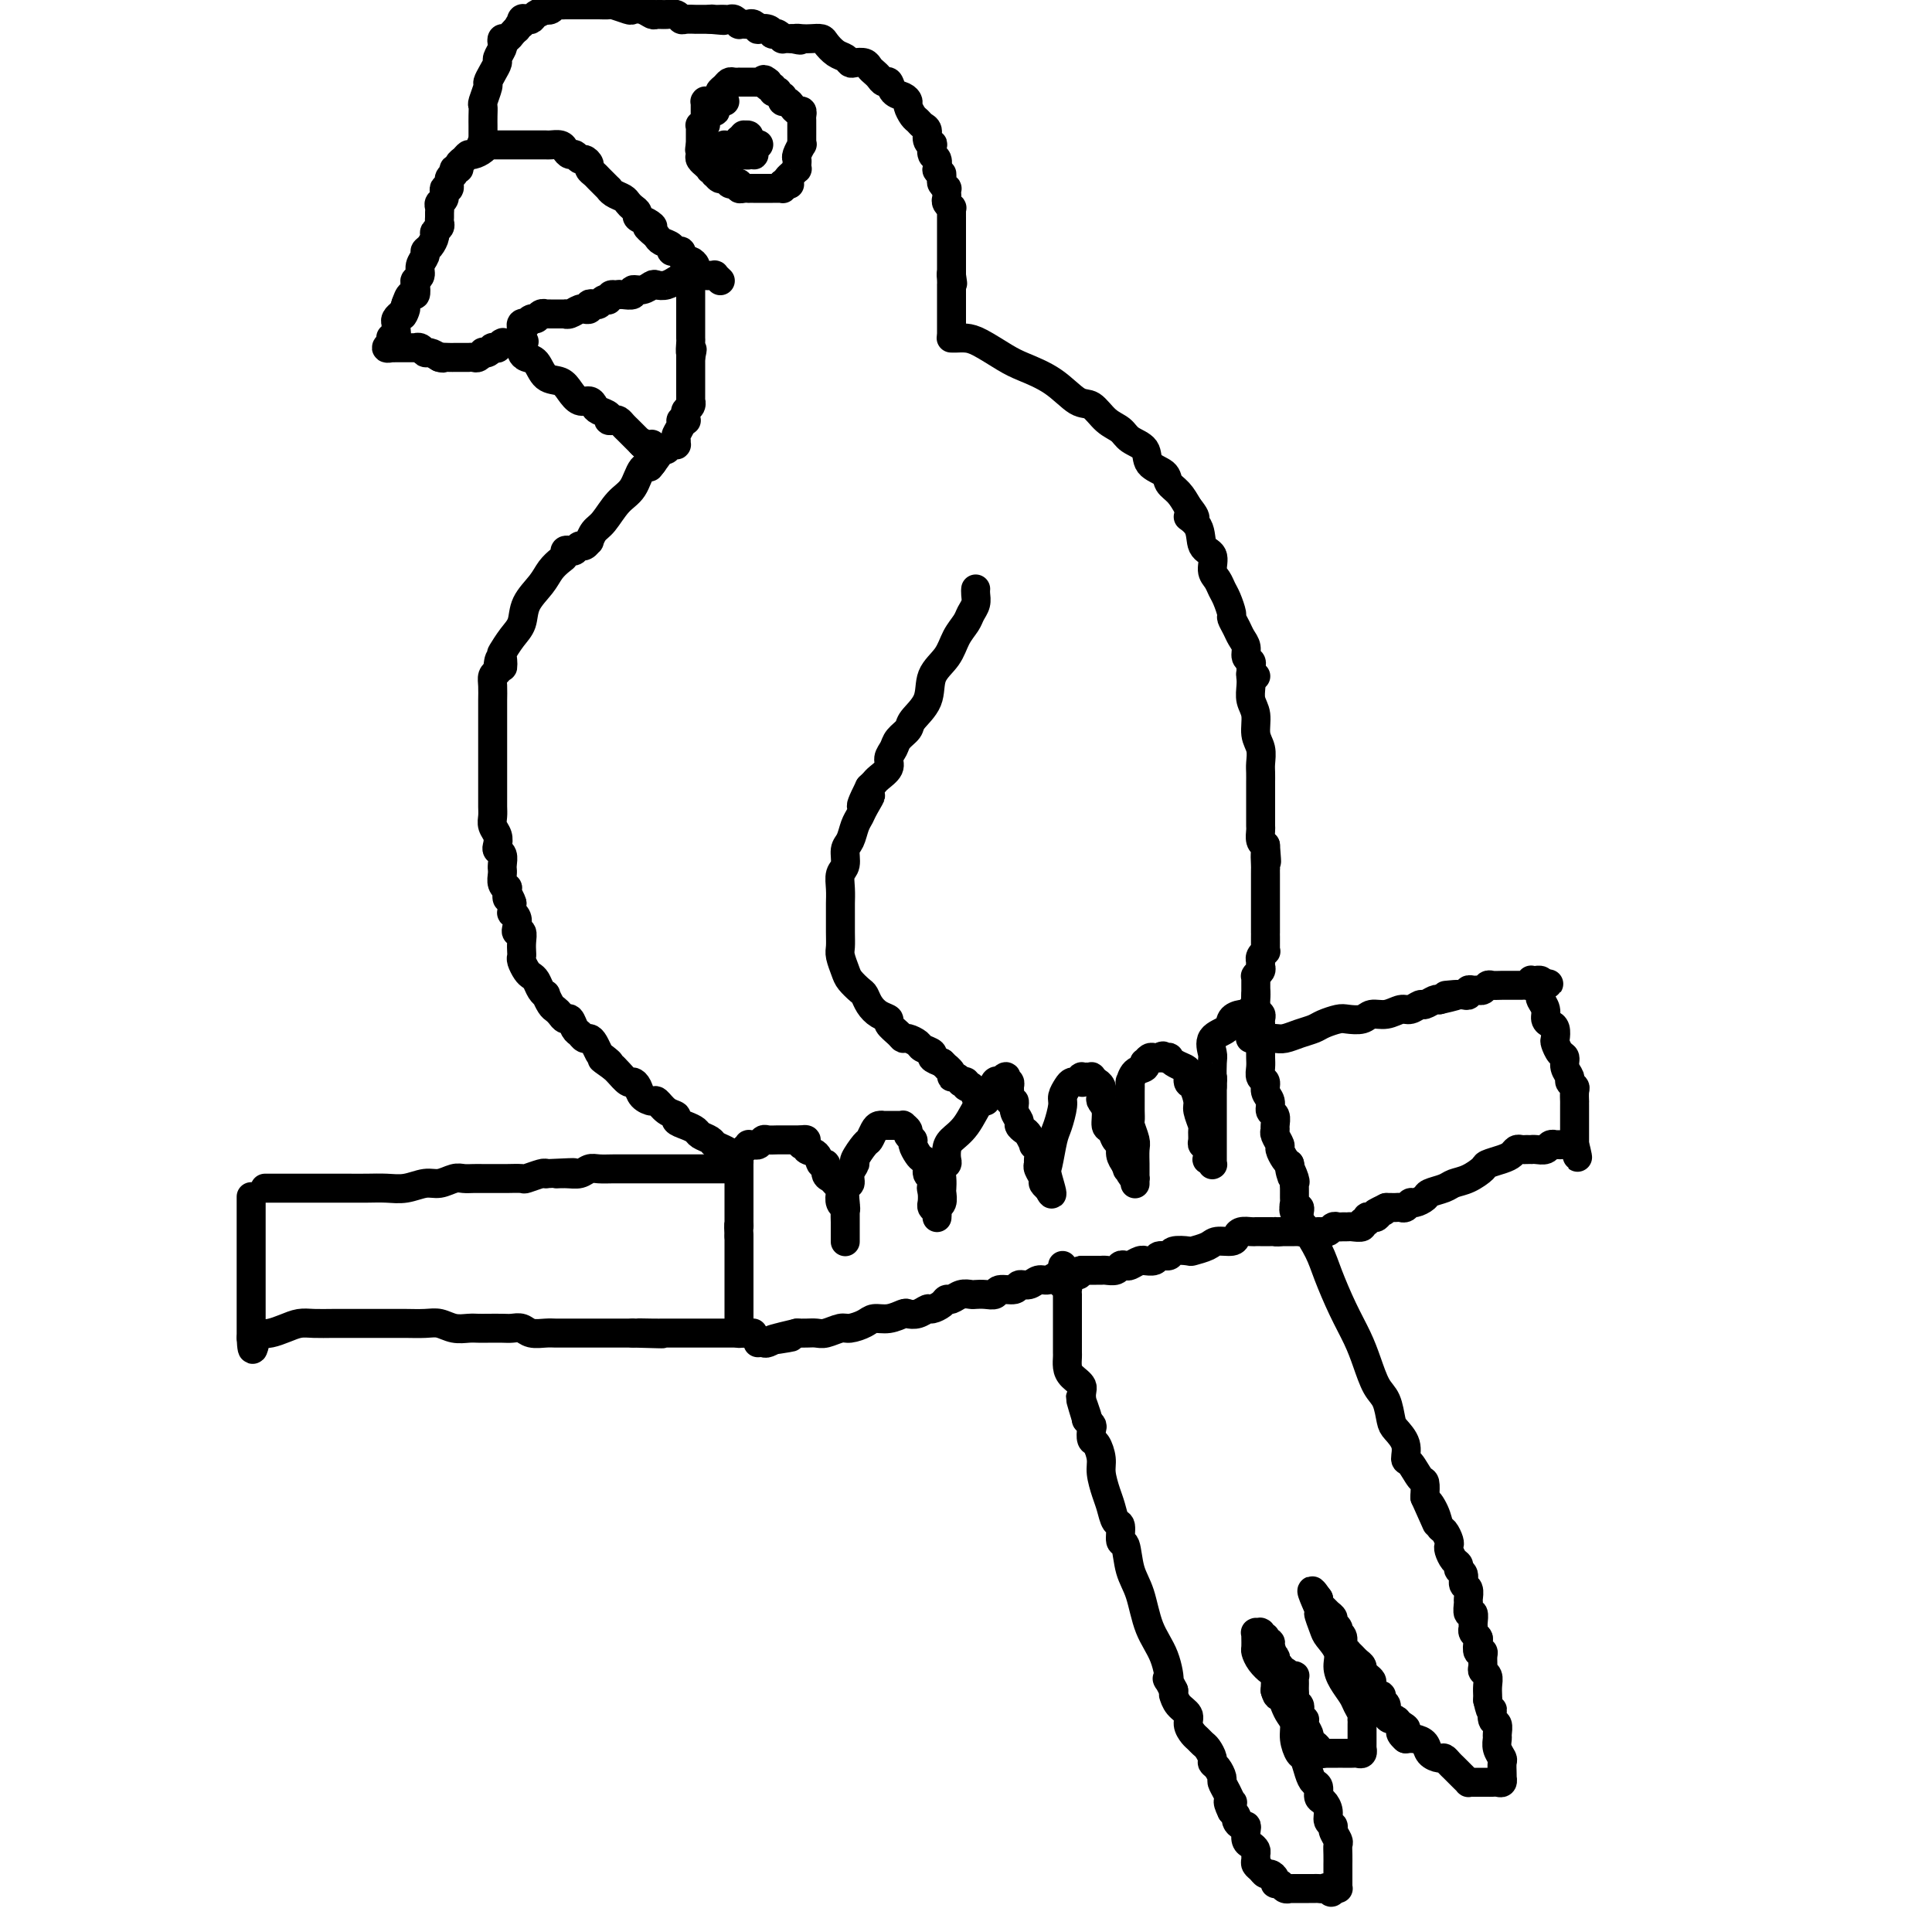 <svg viewBox='0 0 400 400' version='1.1' xmlns='http://www.w3.org/2000/svg' xmlns:xlink='http://www.w3.org/1999/xlink'><g fill='none' stroke='#000000' stroke-width='6' stroke-linecap='round' stroke-linejoin='round'><path d='M55,246c0.043,-0.000 0.086,-0.000 0,0c-0.086,0.000 -0.302,0.000 0,0c0.302,-0.000 1.122,-0.000 2,0c0.878,0.000 1.812,0.000 3,0c1.188,-0.000 2.628,-0.000 4,0c1.372,0.000 2.677,0.001 4,0c1.323,-0.001 2.665,-0.004 4,0c1.335,0.004 2.664,0.016 4,0c1.336,-0.016 2.679,-0.061 4,0c1.321,0.061 2.619,0.226 4,0c1.381,-0.226 2.845,-0.845 4,-1c1.155,-0.155 2.000,0.155 3,0c1.000,-0.155 2.154,-0.773 3,-1c0.846,-0.227 1.383,-0.061 2,0c0.617,0.061 1.315,0.016 2,0c0.685,-0.016 1.357,-0.005 2,0c0.643,0.005 1.255,0.002 2,0c0.745,-0.002 1.621,-0.004 2,0c0.379,0.004 0.259,0.015 1,0c0.741,-0.015 2.343,-0.056 3,0c0.657,0.056 0.369,0.207 1,0c0.631,-0.207 2.180,-0.774 3,-1c0.820,-0.226 0.910,-0.113 1,0'/><path d='M113,243c9.633,-0.460 4.716,-0.109 3,0c-1.716,0.109 -0.230,-0.023 1,0c1.230,0.023 2.205,0.202 3,0c0.795,-0.202 1.410,-0.786 2,-1c0.590,-0.214 1.154,-0.057 2,0c0.846,0.057 1.974,0.015 3,0c1.026,-0.015 1.952,-0.004 3,0c1.048,0.004 2.220,0.001 3,0c0.780,-0.001 1.168,-0.000 2,0c0.832,0.000 2.107,0.000 3,0c0.893,-0.000 1.405,-0.000 2,0c0.595,0.000 1.272,0.000 2,0c0.728,-0.000 1.505,-0.000 2,0c0.495,0.000 0.706,0.000 1,0c0.294,-0.000 0.670,-0.000 1,0c0.330,0.000 0.614,0.000 1,0c0.386,-0.000 0.874,-0.000 1,0c0.126,0.000 -0.111,0.000 0,0c0.111,-0.000 0.568,-0.000 1,0c0.432,0.000 0.838,0.000 1,0c0.162,-0.000 0.081,-0.000 0,0'/><path d='M52,248c0.000,-0.215 0.000,-0.430 0,0c0.000,0.430 -0.000,1.503 0,2c0.000,0.497 0.000,0.416 0,1c0.000,0.584 -0.000,1.832 0,3c0.000,1.168 0.000,2.256 0,3c-0.000,0.744 0.000,1.144 0,2c0.000,0.856 0.000,2.169 0,3c0.000,0.831 0.000,1.182 0,2c-0.000,0.818 0.000,2.103 0,3c0.000,0.897 0.000,1.406 0,2c0.000,0.594 0.000,1.273 0,2c0.000,0.727 0.000,1.501 0,2c0.000,0.499 0.000,0.722 0,1c0.000,0.278 0.000,0.609 0,1c0.000,0.391 0.000,0.840 0,1c0.000,0.160 -0.000,0.029 0,0c0.000,-0.029 0.000,0.044 0,0c0.000,-0.044 -0.000,-0.204 0,0c0.000,0.204 0.000,0.773 0,1c0.000,0.227 0.000,0.114 0,0'/><path d='M52,277c0.188,4.550 0.658,1.426 1,0c0.342,-1.426 0.555,-1.153 1,-1c0.445,0.153 1.122,0.184 2,0c0.878,-0.184 1.956,-0.585 3,-1c1.044,-0.415 2.053,-0.843 3,-1c0.947,-0.157 1.832,-0.042 3,0c1.168,0.042 2.618,0.011 4,0c1.382,-0.011 2.694,-0.003 4,0c1.306,0.003 2.604,-0.000 4,0c1.396,0.000 2.891,0.004 4,0c1.109,-0.004 1.834,-0.015 3,0c1.166,0.015 2.774,0.057 4,0c1.226,-0.057 2.071,-0.211 3,0c0.929,0.211 1.943,0.789 3,1c1.057,0.211 2.156,0.057 3,0c0.844,-0.057 1.434,-0.016 2,0c0.566,0.016 1.109,0.008 2,0c0.891,-0.008 2.129,-0.016 3,0c0.871,0.016 1.374,0.057 2,0c0.626,-0.057 1.375,-0.211 2,0c0.625,0.211 1.126,0.789 2,1c0.874,0.211 2.122,0.057 3,0c0.878,-0.057 1.385,-0.015 2,0c0.615,0.015 1.339,0.004 2,0c0.661,-0.004 1.260,-0.001 2,0c0.740,0.001 1.619,0.000 2,0c0.381,-0.000 0.262,-0.000 1,0c0.738,0.000 2.332,0.000 3,0c0.668,-0.000 0.411,-0.000 1,0c0.589,0.000 2.026,0.000 3,0c0.974,-0.000 1.487,-0.000 2,0'/><path d='M131,276c11.036,0.309 4.128,0.083 2,0c-2.128,-0.083 0.526,-0.022 2,0c1.474,0.022 1.770,0.006 2,0c0.230,-0.006 0.394,-0.002 1,0c0.606,0.002 1.655,0.000 2,0c0.345,-0.000 -0.013,-0.000 0,0c0.013,0.000 0.398,0.000 1,0c0.602,-0.000 1.422,-0.000 2,0c0.578,0.000 0.914,0.000 1,0c0.086,-0.000 -0.079,-0.000 0,0c0.079,0.000 0.402,0.000 1,0c0.598,-0.000 1.470,-0.000 2,0c0.530,0.000 0.719,0.000 1,0c0.281,-0.000 0.653,-0.000 1,0c0.347,0.000 0.668,0.000 1,0c0.332,-0.000 0.677,-0.000 1,0c0.323,0.000 0.626,0.000 1,0c0.374,-0.000 0.818,-0.000 1,0c0.182,0.000 0.101,0.000 0,0c-0.101,-0.000 -0.223,-0.000 0,0c0.223,0.000 0.792,0.000 1,0c0.208,-0.000 0.056,-0.000 0,0c-0.056,0.000 -0.015,0.000 0,0c0.015,0.000 0.004,0.000 0,0c-0.004,0.000 -0.002,0.000 0,0'/><path d='M154,276c3.619,-0.013 1.166,-0.045 0,0c-1.166,0.045 -1.044,0.166 -1,0c0.044,-0.166 0.012,-0.621 0,-1c-0.012,-0.379 -0.003,-0.683 0,-1c0.003,-0.317 0.001,-0.646 0,-1c-0.001,-0.354 -0.000,-0.731 0,-1c0.000,-0.269 0.000,-0.428 0,-1c-0.000,-0.572 -0.000,-1.556 0,-2c0.000,-0.444 0.000,-0.346 0,-1c-0.000,-0.654 -0.000,-2.058 0,-3c0.000,-0.942 0.000,-1.421 0,-2c-0.000,-0.579 -0.000,-1.258 0,-2c0.000,-0.742 0.000,-1.546 0,-2c-0.000,-0.454 -0.000,-0.558 0,-1c0.000,-0.442 0.000,-1.221 0,-2'/><path d='M153,256c-0.155,-3.516 -0.041,-2.304 0,-2c0.041,0.304 0.011,-0.298 0,-1c-0.011,-0.702 -0.003,-1.502 0,-2c0.003,-0.498 0.001,-0.694 0,-1c-0.001,-0.306 -0.000,-0.722 0,-1c0.000,-0.278 0.000,-0.417 0,-1c-0.000,-0.583 -0.000,-1.609 0,-2c0.000,-0.391 0.000,-0.146 0,0c-0.000,0.146 0.000,0.194 0,0c-0.000,-0.194 -0.000,-0.629 0,-1c0.000,-0.371 0.000,-0.677 0,-1c-0.000,-0.323 -0.001,-0.664 0,-1c0.001,-0.336 0.003,-0.667 0,-1c-0.003,-0.333 -0.011,-0.667 0,-1c0.011,-0.333 0.041,-0.663 0,-1c-0.041,-0.337 -0.151,-0.679 0,-1c0.151,-0.321 0.565,-0.621 1,-1c0.435,-0.379 0.890,-0.837 1,-1c0.110,-0.163 -0.126,-0.029 0,0c0.126,0.029 0.615,-0.045 1,0c0.385,0.045 0.668,0.208 1,0c0.332,-0.208 0.715,-0.788 1,-1c0.285,-0.212 0.472,-0.057 1,0c0.528,0.057 1.398,0.015 2,0c0.602,-0.015 0.934,-0.004 1,0c0.066,0.004 -0.136,0.001 0,0c0.136,-0.001 0.611,-0.000 1,0c0.389,0.000 0.692,0.000 1,0c0.308,-0.000 0.621,-0.000 1,0c0.379,0.000 0.822,0.000 1,0c0.178,-0.000 0.089,-0.000 0,0'/><path d='M166,236c1.943,-0.378 0.299,0.677 0,1c-0.299,0.323 0.747,-0.087 1,0c0.253,0.087 -0.287,0.671 0,1c0.287,0.329 1.400,0.403 2,1c0.600,0.597 0.685,1.718 1,2c0.315,0.282 0.859,-0.275 1,0c0.141,0.275 -0.120,1.382 0,2c0.120,0.618 0.619,0.747 1,1c0.381,0.253 0.642,0.631 1,1c0.358,0.369 0.814,0.728 1,1c0.186,0.272 0.102,0.458 0,1c-0.102,0.542 -0.224,1.442 0,2c0.224,0.558 0.792,0.775 1,1c0.208,0.225 0.056,0.459 0,1c-0.056,0.541 -0.015,1.388 0,2c0.015,0.612 0.004,0.987 0,1c-0.004,0.013 -0.001,-0.336 0,0c0.001,0.336 0.000,1.359 0,2c-0.000,0.641 -0.000,0.901 0,1c0.000,0.099 0.000,0.038 0,0c-0.000,-0.038 -0.000,-0.053 0,0c0.000,0.053 0.000,0.173 0,0c-0.000,-0.173 -0.000,-0.641 0,-1c0.000,-0.359 0.000,-0.610 0,-1c-0.000,-0.390 -0.000,-0.919 0,-1c0.000,-0.081 0.000,0.286 0,0c-0.000,-0.286 -0.000,-1.225 0,-2c0.000,-0.775 0.000,-1.388 0,-2'/><path d='M175,250c0.018,-0.982 0.062,-0.439 0,-1c-0.062,-0.561 -0.229,-2.228 0,-3c0.229,-0.772 0.853,-0.648 1,-1c0.147,-0.352 -0.182,-1.178 0,-2c0.182,-0.822 0.875,-1.638 1,-2c0.125,-0.362 -0.318,-0.269 0,-1c0.318,-0.731 1.396,-2.287 2,-3c0.604,-0.713 0.735,-0.583 1,-1c0.265,-0.417 0.663,-1.380 1,-2c0.337,-0.620 0.612,-0.898 1,-1c0.388,-0.102 0.887,-0.027 1,0c0.113,0.027 -0.162,0.007 0,0c0.162,-0.007 0.761,-0.002 1,0c0.239,0.002 0.119,0.000 0,0c-0.119,-0.000 -0.238,0.000 0,0c0.238,-0.000 0.833,-0.001 1,0c0.167,0.001 -0.095,0.003 0,0c0.095,-0.003 0.546,-0.012 1,0c0.454,0.012 0.910,0.045 1,0c0.090,-0.045 -0.187,-0.168 0,0c0.187,0.168 0.838,0.626 1,1c0.162,0.374 -0.164,0.664 0,1c0.164,0.336 0.819,0.719 1,1c0.181,0.281 -0.110,0.460 0,1c0.110,0.540 0.622,1.439 1,2c0.378,0.561 0.623,0.783 1,1c0.377,0.217 0.884,0.429 1,1c0.116,0.571 -0.161,1.500 0,2c0.161,0.500 0.760,0.571 1,1c0.240,0.429 0.120,1.214 0,2'/><path d='M193,246c1.392,1.984 0.372,0.444 0,0c-0.372,-0.444 -0.096,0.207 0,1c0.096,0.793 0.012,1.728 0,2c-0.012,0.272 0.049,-0.119 0,0c-0.049,0.119 -0.209,0.749 0,1c0.209,0.251 0.788,0.124 1,0c0.212,-0.124 0.057,-0.244 0,0c-0.057,0.244 -0.015,0.851 0,1c0.015,0.149 0.004,-0.159 0,0c-0.004,0.159 -0.002,0.785 0,1c0.002,0.215 0.004,0.017 0,0c-0.004,-0.017 -0.015,0.146 0,0c0.015,-0.146 0.057,-0.602 0,-1c-0.057,-0.398 -0.211,-0.739 0,-1c0.211,-0.261 0.788,-0.441 1,-1c0.212,-0.559 0.061,-1.498 0,-2c-0.061,-0.502 -0.030,-0.567 0,-1c0.030,-0.433 0.060,-1.232 0,-2c-0.060,-0.768 -0.211,-1.504 0,-2c0.211,-0.496 0.783,-0.752 1,-1c0.217,-0.248 0.078,-0.486 0,-1c-0.078,-0.514 -0.095,-1.302 0,-2c0.095,-0.698 0.302,-1.305 1,-2c0.698,-0.695 1.889,-1.479 3,-3c1.111,-1.521 2.143,-3.779 3,-5c0.857,-1.221 1.538,-1.406 2,-2c0.462,-0.594 0.703,-1.598 1,-2c0.297,-0.402 0.648,-0.201 1,0'/><path d='M207,224c1.945,-2.170 1.306,-0.594 1,0c-0.306,0.594 -0.279,0.206 0,0c0.279,-0.206 0.811,-0.228 1,0c0.189,0.228 0.036,0.708 0,1c-0.036,0.292 0.047,0.397 0,1c-0.047,0.603 -0.224,1.706 0,2c0.224,0.294 0.848,-0.219 1,0c0.152,0.219 -0.167,1.171 0,2c0.167,0.829 0.819,1.536 1,2c0.181,0.464 -0.110,0.684 0,1c0.110,0.316 0.622,0.728 1,1c0.378,0.272 0.623,0.405 1,1c0.377,0.595 0.886,1.651 1,2c0.114,0.349 -0.167,-0.010 0,0c0.167,0.010 0.781,0.388 1,1c0.219,0.612 0.044,1.459 0,2c-0.044,0.541 0.045,0.776 0,1c-0.045,0.224 -0.222,0.438 0,1c0.222,0.562 0.844,1.471 1,2c0.156,0.529 -0.154,0.678 0,1c0.154,0.322 0.773,0.818 1,1c0.227,0.182 0.061,0.049 0,0c-0.061,-0.049 -0.017,-0.014 0,0c0.017,0.014 0.009,0.007 0,0'/><path d='M217,246c1.560,3.060 0.461,-0.290 0,-2c-0.461,-1.710 -0.282,-1.781 0,-3c0.282,-1.219 0.667,-3.587 1,-5c0.333,-1.413 0.614,-1.871 1,-3c0.386,-1.129 0.878,-2.930 1,-4c0.122,-1.070 -0.126,-1.411 0,-2c0.126,-0.589 0.626,-1.426 1,-2c0.374,-0.574 0.622,-0.885 1,-1c0.378,-0.115 0.886,-0.035 1,0c0.114,0.035 -0.167,0.023 0,0c0.167,-0.023 0.781,-0.059 1,0c0.219,0.059 0.044,0.212 0,0c-0.044,-0.212 0.045,-0.789 0,-1c-0.045,-0.211 -0.223,-0.058 0,0c0.223,0.058 0.848,0.019 1,0c0.152,-0.019 -0.171,-0.020 0,0c0.171,0.020 0.834,0.060 1,0c0.166,-0.060 -0.165,-0.219 0,0c0.165,0.219 0.828,0.818 1,1c0.172,0.182 -0.146,-0.052 0,0c0.146,0.052 0.756,0.389 1,1c0.244,0.611 0.121,1.497 0,2c-0.121,0.503 -0.240,0.625 0,1c0.240,0.375 0.839,1.003 1,2c0.161,0.997 -0.115,2.364 0,3c0.115,0.636 0.622,0.541 1,1c0.378,0.459 0.627,1.474 1,2c0.373,0.526 0.870,0.565 1,1c0.130,0.435 -0.106,1.267 0,2c0.106,0.733 0.553,1.366 1,2'/><path d='M233,241c0.884,2.526 0.093,0.341 0,0c-0.093,-0.341 0.511,1.163 1,2c0.489,0.837 0.863,1.009 1,1c0.137,-0.009 0.037,-0.198 0,0c-0.037,0.198 -0.010,0.783 0,1c0.010,0.217 0.003,0.065 0,0c-0.003,-0.065 -0.001,-0.043 0,0c0.001,0.043 -0.000,0.107 0,0c0.000,-0.107 0.001,-0.383 0,-1c-0.001,-0.617 -0.004,-1.573 0,-2c0.004,-0.427 0.015,-0.323 0,-1c-0.015,-0.677 -0.057,-2.135 0,-3c0.057,-0.865 0.211,-1.139 0,-2c-0.211,-0.861 -0.789,-2.311 -1,-3c-0.211,-0.689 -0.057,-0.617 0,-1c0.057,-0.383 0.015,-1.221 0,-2c-0.015,-0.779 -0.005,-1.499 0,-2c0.005,-0.501 0.003,-0.782 0,-1c-0.003,-0.218 -0.007,-0.373 0,-1c0.007,-0.627 0.027,-1.727 0,-2c-0.027,-0.273 -0.099,0.282 0,0c0.099,-0.282 0.369,-1.400 1,-2c0.631,-0.600 1.622,-0.683 2,-1c0.378,-0.317 0.143,-0.870 0,-1c-0.143,-0.130 -0.193,0.161 0,0c0.193,-0.161 0.629,-0.774 1,-1c0.371,-0.226 0.677,-0.065 1,0c0.323,0.065 0.661,0.032 1,0'/><path d='M240,219c1.092,-0.777 0.821,-0.219 1,0c0.179,0.219 0.808,0.099 1,0c0.192,-0.099 -0.055,-0.177 0,0c0.055,0.177 0.410,0.609 1,1c0.590,0.391 1.416,0.742 2,1c0.584,0.258 0.926,0.424 1,1c0.074,0.576 -0.120,1.563 0,2c0.120,0.437 0.554,0.326 1,1c0.446,0.674 0.904,2.135 1,3c0.096,0.865 -0.172,1.135 0,2c0.172,0.865 0.782,2.324 1,3c0.218,0.676 0.045,0.567 0,1c-0.045,0.433 0.040,1.407 0,2c-0.040,0.593 -0.203,0.804 0,1c0.203,0.196 0.772,0.378 1,1c0.228,0.622 0.114,1.683 0,2c-0.114,0.317 -0.227,-0.111 0,0c0.227,0.111 0.793,0.761 1,1c0.207,0.239 0.056,0.066 0,0c-0.056,-0.066 -0.015,-0.024 0,0c0.015,0.024 0.004,0.029 0,0c-0.004,-0.029 -0.001,-0.091 0,0c0.001,0.091 0.000,0.335 0,0c-0.000,-0.335 -0.000,-1.248 0,-2c0.000,-0.752 0.000,-1.341 0,-2c-0.000,-0.659 -0.000,-1.386 0,-2c0.000,-0.614 0.000,-1.113 0,-2c-0.000,-0.887 -0.000,-2.162 0,-3c0.000,-0.838 0.000,-1.239 0,-2c-0.000,-0.761 -0.000,-1.880 0,-3'/><path d='M251,225c0.158,-2.613 0.053,-1.644 0,-2c-0.053,-0.356 -0.054,-2.035 0,-3c0.054,-0.965 0.164,-1.215 0,-2c-0.164,-0.785 -0.602,-2.105 0,-3c0.602,-0.895 2.242,-1.364 3,-2c0.758,-0.636 0.633,-1.438 1,-2c0.367,-0.562 1.227,-0.883 2,-1c0.773,-0.117 1.461,-0.028 2,0c0.539,0.028 0.929,-0.005 1,0c0.071,0.005 -0.177,0.047 0,0c0.177,-0.047 0.780,-0.182 1,0c0.220,0.182 0.059,0.682 0,1c-0.059,0.318 -0.016,0.455 0,1c0.016,0.545 0.005,1.496 0,2c-0.005,0.504 -0.002,0.559 0,1c0.002,0.441 0.005,1.269 0,2c-0.005,0.731 -0.016,1.365 0,2c0.016,0.635 0.061,1.272 0,2c-0.061,0.728 -0.228,1.547 0,2c0.228,0.453 0.849,0.540 1,1c0.151,0.460 -0.170,1.293 0,2c0.170,0.707 0.830,1.289 1,2c0.170,0.711 -0.152,1.551 0,2c0.152,0.449 0.777,0.505 1,1c0.223,0.495 0.045,1.427 0,2c-0.045,0.573 0.043,0.787 0,1c-0.043,0.213 -0.219,0.424 0,1c0.219,0.576 0.832,1.515 1,2c0.168,0.485 -0.109,0.515 0,1c0.109,0.485 0.602,1.424 1,2c0.398,0.576 0.699,0.788 1,1'/><path d='M267,241c1.022,4.915 0.078,1.702 0,1c-0.078,-0.702 0.712,1.107 1,2c0.288,0.893 0.076,0.870 0,1c-0.076,0.130 -0.017,0.412 0,1c0.017,0.588 -0.010,1.481 0,2c0.010,0.519 0.055,0.665 0,1c-0.055,0.335 -0.211,0.859 0,1c0.211,0.141 0.789,-0.102 1,0c0.211,0.102 0.057,0.548 0,1c-0.057,0.452 -0.015,0.909 0,1c0.015,0.091 0.004,-0.186 0,0c-0.004,0.186 -0.001,0.834 0,1c0.001,0.166 0.001,-0.152 0,0c-0.001,0.152 -0.001,0.773 0,1c0.001,0.227 0.004,0.061 0,0c-0.004,-0.061 -0.015,-0.016 0,0c0.015,0.016 0.056,0.003 0,0c-0.056,-0.003 -0.210,0.003 0,0c0.210,-0.003 0.784,-0.015 1,0c0.216,0.015 0.073,0.057 0,0c-0.073,-0.057 -0.076,-0.211 0,0c0.076,0.211 0.232,0.789 0,1c-0.232,0.211 -0.854,0.057 -1,0c-0.146,-0.057 0.182,-0.015 0,0c-0.182,0.015 -0.873,0.004 -1,0c-0.127,-0.004 0.312,-0.001 0,0c-0.312,0.001 -1.375,0.000 -2,0c-0.625,-0.000 -0.813,-0.000 -1,0'/><path d='M265,255c-0.858,0.155 -1.003,0.041 -1,0c0.003,-0.041 0.155,-0.011 0,0c-0.155,0.011 -0.618,0.003 -1,0c-0.382,-0.003 -0.683,-0.002 -1,0c-0.317,0.002 -0.649,0.003 -1,0c-0.351,-0.003 -0.722,-0.011 -1,0c-0.278,0.011 -0.463,0.041 -1,0c-0.537,-0.041 -1.427,-0.152 -2,0c-0.573,0.152 -0.830,0.566 -1,1c-0.170,0.434 -0.253,0.887 -1,1c-0.747,0.113 -2.158,-0.114 -3,0c-0.842,0.114 -1.113,0.571 -2,1c-0.887,0.429 -2.388,0.832 -3,1c-0.612,0.168 -0.334,0.101 -1,0c-0.666,-0.101 -2.277,-0.237 -3,0c-0.723,0.237 -0.557,0.849 -1,1c-0.443,0.151 -1.494,-0.157 -2,0c-0.506,0.157 -0.468,0.778 -1,1c-0.532,0.222 -1.634,0.046 -2,0c-0.366,-0.046 0.004,0.039 0,0c-0.004,-0.039 -0.381,-0.203 -1,0c-0.619,0.203 -1.479,0.772 -2,1c-0.521,0.228 -0.703,0.114 -1,0c-0.297,-0.114 -0.708,-0.227 -1,0c-0.292,0.227 -0.463,0.793 -1,1c-0.537,0.207 -1.439,0.056 -2,0c-0.561,-0.056 -0.779,-0.015 -1,0c-0.221,0.015 -0.444,0.004 -1,0c-0.556,-0.004 -1.445,-0.001 -2,0c-0.555,0.001 -0.778,0.001 -1,0'/><path d='M224,263c-6.474,1.459 -2.157,1.108 -1,1c1.157,-0.108 -0.844,0.028 -2,0c-1.156,-0.028 -1.466,-0.219 -2,0c-0.534,0.219 -1.293,0.847 -2,1c-0.707,0.153 -1.363,-0.170 -2,0c-0.637,0.170 -1.255,0.834 -2,1c-0.745,0.166 -1.617,-0.166 -2,0c-0.383,0.166 -0.278,0.829 -1,1c-0.722,0.171 -2.273,-0.150 -3,0c-0.727,0.150 -0.631,0.771 -1,1c-0.369,0.229 -1.202,0.065 -2,0c-0.798,-0.065 -1.562,-0.032 -2,0c-0.438,0.032 -0.550,0.064 -1,0c-0.450,-0.064 -1.238,-0.223 -2,0c-0.762,0.223 -1.499,0.829 -2,1c-0.501,0.171 -0.767,-0.094 -1,0c-0.233,0.094 -0.434,0.547 -1,1c-0.566,0.453 -1.498,0.905 -2,1c-0.502,0.095 -0.574,-0.167 -1,0c-0.426,0.167 -1.206,0.762 -2,1c-0.794,0.238 -1.601,0.119 -2,0c-0.399,-0.119 -0.390,-0.238 -1,0c-0.610,0.238 -1.839,0.833 -3,1c-1.161,0.167 -2.254,-0.095 -3,0c-0.746,0.095 -1.144,0.547 -2,1c-0.856,0.453 -2.169,0.906 -3,1c-0.831,0.094 -1.181,-0.171 -2,0c-0.819,0.171 -2.106,0.778 -3,1c-0.894,0.222 -1.395,0.060 -2,0c-0.605,-0.060 -1.316,-0.017 -2,0c-0.684,0.017 -1.342,0.009 -2,0'/><path d='M165,276c-9.528,2.233 -3.848,1.316 -2,1c1.848,-0.316 -0.136,-0.032 -1,0c-0.864,0.032 -0.610,-0.188 -1,0c-0.390,0.188 -1.425,0.782 -2,1c-0.575,0.218 -0.690,0.058 -1,0c-0.310,-0.058 -0.815,-0.016 -1,0c-0.185,0.016 -0.050,0.004 0,0c0.050,-0.004 0.013,-0.001 0,0c-0.013,0.001 -0.004,0.000 0,0c0.004,-0.000 0.002,-0.000 0,0'/><path d='M259,215c-0.126,-0.000 -0.252,-0.000 0,0c0.252,0.000 0.882,0.001 1,0c0.118,-0.001 -0.275,-0.003 0,0c0.275,0.003 1.218,0.012 2,0c0.782,-0.012 1.402,-0.044 2,0c0.598,0.044 1.176,0.166 2,0c0.824,-0.166 1.896,-0.619 3,-1c1.104,-0.381 2.239,-0.689 3,-1c0.761,-0.311 1.148,-0.623 2,-1c0.852,-0.377 2.170,-0.818 3,-1c0.830,-0.182 1.171,-0.105 2,0c0.829,0.105 2.147,0.240 3,0c0.853,-0.240 1.241,-0.853 2,-1c0.759,-0.147 1.890,0.172 3,0c1.110,-0.172 2.199,-0.834 3,-1c0.801,-0.166 1.314,0.166 2,0c0.686,-0.166 1.545,-0.828 2,-1c0.455,-0.172 0.507,0.146 1,0c0.493,-0.146 1.427,-0.756 2,-1c0.573,-0.244 0.787,-0.122 1,0'/><path d='M298,207c6.499,-1.464 3.247,-1.125 2,-1c-1.247,0.125 -0.488,0.034 0,0c0.488,-0.034 0.704,-0.013 1,0c0.296,0.013 0.671,0.018 1,0c0.329,-0.018 0.613,-0.058 1,0c0.387,0.058 0.877,0.213 1,0c0.123,-0.213 -0.122,-0.793 0,-1c0.122,-0.207 0.609,-0.041 1,0c0.391,0.041 0.685,-0.041 1,0c0.315,0.041 0.653,0.207 1,0c0.347,-0.207 0.705,-0.788 1,-1c0.295,-0.212 0.527,-0.057 1,0c0.473,0.057 1.188,0.015 2,0c0.812,-0.015 1.723,-0.004 2,0c0.277,0.004 -0.080,0.002 0,0c0.080,-0.002 0.596,-0.004 1,0c0.404,0.004 0.697,0.015 1,0c0.303,-0.015 0.616,-0.057 1,0c0.384,0.057 0.839,0.211 1,0c0.161,-0.211 0.028,-0.788 0,-1c-0.028,-0.212 0.049,-0.057 0,0c-0.049,0.057 -0.223,0.018 0,0c0.223,-0.018 0.843,-0.015 1,0c0.157,0.015 -0.150,0.043 0,0c0.150,-0.043 0.757,-0.155 1,0c0.243,0.155 0.121,0.578 0,1'/><path d='M319,204c3.250,-0.511 0.875,-0.289 0,0c-0.875,0.289 -0.249,0.644 0,1c0.249,0.356 0.122,0.711 0,1c-0.122,0.289 -0.239,0.510 0,1c0.239,0.490 0.835,1.249 1,2c0.165,0.751 -0.100,1.496 0,2c0.100,0.504 0.565,0.769 1,1c0.435,0.231 0.838,0.428 1,1c0.162,0.572 0.081,1.518 0,2c-0.081,0.482 -0.161,0.500 0,1c0.161,0.500 0.564,1.482 1,2c0.436,0.518 0.905,0.573 1,1c0.095,0.427 -0.185,1.226 0,2c0.185,0.774 0.834,1.521 1,2c0.166,0.479 -0.152,0.688 0,1c0.152,0.312 0.773,0.728 1,1c0.227,0.272 0.061,0.402 0,1c-0.061,0.598 -0.016,1.666 0,2c0.016,0.334 0.004,-0.065 0,0c-0.004,0.065 -0.001,0.596 0,1c0.001,0.404 0.000,0.682 0,1c-0.000,0.318 -0.000,0.676 0,1c0.000,0.324 0.000,0.613 0,1c-0.000,0.387 -0.000,0.874 0,1c0.000,0.126 0.000,-0.107 0,0c-0.000,0.107 -0.000,0.553 0,1c0.000,0.447 0.000,0.893 0,1c-0.000,0.107 -0.000,-0.125 0,0c0.000,0.125 0.000,0.607 0,1c-0.000,0.393 -0.000,0.696 0,1'/><path d='M326,237c1.132,5.105 0.462,1.368 0,0c-0.462,-1.368 -0.716,-0.367 -1,0c-0.284,0.367 -0.597,0.099 -1,0c-0.403,-0.099 -0.896,-0.027 -1,0c-0.104,0.027 0.180,0.011 0,0c-0.180,-0.011 -0.825,-0.017 -1,0c-0.175,0.017 0.121,0.057 0,0c-0.121,-0.057 -0.659,-0.211 -1,0c-0.341,0.211 -0.487,0.789 -1,1c-0.513,0.211 -1.394,0.057 -2,0c-0.606,-0.057 -0.936,-0.016 -1,0c-0.064,0.016 0.138,0.007 0,0c-0.138,-0.007 -0.616,-0.013 -1,0c-0.384,0.013 -0.674,0.045 -1,0c-0.326,-0.045 -0.688,-0.168 -1,0c-0.312,0.168 -0.576,0.626 -1,1c-0.424,0.374 -1.010,0.663 -2,1c-0.990,0.337 -2.385,0.720 -3,1c-0.615,0.280 -0.449,0.456 -1,1c-0.551,0.544 -1.820,1.455 -3,2c-1.180,0.545 -2.270,0.725 -3,1c-0.730,0.275 -1.099,0.647 -2,1c-0.901,0.353 -2.336,0.687 -3,1c-0.664,0.313 -0.559,0.606 -1,1c-0.441,0.394 -1.428,0.890 -2,1c-0.572,0.110 -0.731,-0.167 -1,0c-0.269,0.167 -0.649,0.777 -1,1c-0.351,0.223 -0.671,0.060 -1,0c-0.329,-0.060 -0.665,-0.016 -1,0c-0.335,0.016 -0.667,0.005 -1,0c-0.333,-0.005 -0.666,-0.002 -1,0'/><path d='M287,250c-4.417,2.099 -1.958,1.346 -1,1c0.958,-0.346 0.416,-0.285 0,0c-0.416,0.285 -0.704,0.793 -1,1c-0.296,0.207 -0.599,0.112 -1,0c-0.401,-0.112 -0.899,-0.240 -1,0c-0.101,0.240 0.194,0.849 0,1c-0.194,0.151 -0.878,-0.156 -1,0c-0.122,0.156 0.318,0.774 0,1c-0.318,0.226 -1.395,0.060 -2,0c-0.605,-0.060 -0.739,-0.012 -1,0c-0.261,0.012 -0.648,-0.011 -1,0c-0.352,0.011 -0.668,0.055 -1,0c-0.332,-0.055 -0.681,-0.211 -1,0c-0.319,0.211 -0.607,0.789 -1,1c-0.393,0.211 -0.890,0.057 -1,0c-0.110,-0.057 0.167,-0.015 0,0c-0.167,0.015 -0.777,0.004 -1,0c-0.223,-0.004 -0.060,-0.001 0,0c0.060,0.001 0.016,0.000 0,0c-0.016,-0.000 -0.004,-0.000 0,0c0.004,0.000 0.001,0.000 0,0c-0.001,-0.000 -0.000,-0.000 0,0c0.000,0.000 0.000,0.000 0,0c-0.000,-0.000 -0.000,-0.000 0,0'/><path d='M153,239c0.068,-0.024 0.135,-0.048 0,0c-0.135,0.048 -0.474,0.168 -1,0c-0.526,-0.168 -1.239,-0.622 -2,-1c-0.761,-0.378 -1.568,-0.679 -2,-1c-0.432,-0.321 -0.488,-0.663 -1,-1c-0.512,-0.337 -1.481,-0.668 -2,-1c-0.519,-0.332 -0.590,-0.665 -1,-1c-0.410,-0.335 -1.161,-0.672 -2,-1c-0.839,-0.328 -1.768,-0.648 -2,-1c-0.232,-0.352 0.232,-0.737 0,-1c-0.232,-0.263 -1.161,-0.402 -2,-1c-0.839,-0.598 -1.587,-1.653 -2,-2c-0.413,-0.347 -0.491,0.014 -1,0c-0.509,-0.014 -1.450,-0.403 -2,-1c-0.550,-0.597 -0.711,-1.403 -1,-2c-0.289,-0.597 -0.706,-0.985 -1,-1c-0.294,-0.015 -0.464,0.342 -1,0c-0.536,-0.342 -1.439,-1.383 -2,-2c-0.561,-0.617 -0.781,-0.808 -1,-1'/><path d='M127,221c-4.201,-2.959 -1.703,-1.357 -1,-1c0.703,0.357 -0.389,-0.530 -1,-1c-0.611,-0.470 -0.741,-0.521 -1,-1c-0.259,-0.479 -0.647,-1.384 -1,-2c-0.353,-0.616 -0.672,-0.943 -1,-1c-0.328,-0.057 -0.665,0.157 -1,0c-0.335,-0.157 -0.667,-0.686 -1,-1c-0.333,-0.314 -0.667,-0.413 -1,-1c-0.333,-0.587 -0.666,-1.662 -1,-2c-0.334,-0.338 -0.668,0.059 -1,0c-0.332,-0.059 -0.663,-0.576 -1,-1c-0.337,-0.424 -0.682,-0.757 -1,-1c-0.318,-0.243 -0.610,-0.398 -1,-1c-0.390,-0.602 -0.878,-1.653 -1,-2c-0.122,-0.347 0.122,0.010 0,0c-0.122,-0.010 -0.611,-0.388 -1,-1c-0.389,-0.612 -0.679,-1.460 -1,-2c-0.321,-0.540 -0.674,-0.774 -1,-1c-0.326,-0.226 -0.623,-0.444 -1,-1c-0.377,-0.556 -0.832,-1.449 -1,-2c-0.168,-0.551 -0.049,-0.760 0,-1c0.049,-0.240 0.027,-0.511 0,-1c-0.027,-0.489 -0.059,-1.195 0,-2c0.059,-0.805 0.208,-1.708 0,-2c-0.208,-0.292 -0.774,0.028 -1,0c-0.226,-0.028 -0.113,-0.403 0,-1c0.113,-0.597 0.226,-1.417 0,-2c-0.226,-0.583 -0.793,-0.929 -1,-1c-0.207,-0.071 -0.056,0.135 0,0c0.056,-0.135 0.016,-0.610 0,-1c-0.016,-0.390 -0.008,-0.695 0,-1'/><path d='M106,187c-0.686,-2.269 -0.902,-0.940 -1,-1c-0.098,-0.060 -0.079,-1.508 0,-2c0.079,-0.492 0.217,-0.026 0,0c-0.217,0.026 -0.791,-0.387 -1,-1c-0.209,-0.613 -0.055,-1.425 0,-2c0.055,-0.575 0.011,-0.914 0,-1c-0.011,-0.086 0.011,0.080 0,0c-0.011,-0.080 -0.054,-0.406 0,-1c0.054,-0.594 0.207,-1.458 0,-2c-0.207,-0.542 -0.773,-0.764 -1,-1c-0.227,-0.236 -0.113,-0.486 0,-1c0.113,-0.514 0.227,-1.292 0,-2c-0.227,-0.708 -0.793,-1.344 -1,-2c-0.207,-0.656 -0.056,-1.330 0,-2c0.056,-0.670 0.015,-1.335 0,-2c-0.015,-0.665 -0.004,-1.330 0,-2c0.004,-0.670 0.001,-1.346 0,-2c-0.001,-0.654 -0.000,-1.288 0,-2c0.000,-0.712 0.000,-1.504 0,-2c-0.000,-0.496 -0.000,-0.695 0,-1c0.000,-0.305 0.000,-0.715 0,-1c-0.000,-0.285 -0.000,-0.447 0,-1c0.000,-0.553 0.000,-1.499 0,-2c-0.000,-0.501 -0.000,-0.556 0,-1c0.000,-0.444 0.000,-1.277 0,-2c-0.000,-0.723 -0.001,-1.335 0,-2c0.001,-0.665 0.003,-1.383 0,-2c-0.003,-0.617 -0.011,-1.135 0,-2c0.011,-0.865 0.041,-2.079 0,-3c-0.041,-0.921 -0.155,-1.549 0,-2c0.155,-0.451 0.577,-0.726 1,-1'/><path d='M103,139c0.375,-4.752 0.812,-1.631 1,-1c0.188,0.631 0.129,-1.226 0,-2c-0.129,-0.774 -0.326,-0.465 0,-1c0.326,-0.535 1.175,-1.914 2,-3c0.825,-1.086 1.625,-1.877 2,-3c0.375,-1.123 0.325,-2.577 1,-4c0.675,-1.423 2.075,-2.816 3,-4c0.925,-1.184 1.375,-2.160 2,-3c0.625,-0.840 1.424,-1.545 2,-2c0.576,-0.455 0.928,-0.662 1,-1c0.072,-0.338 -0.136,-0.807 0,-1c0.136,-0.193 0.615,-0.108 1,0c0.385,0.108 0.677,0.241 1,0c0.323,-0.241 0.677,-0.856 1,-1c0.323,-0.144 0.613,0.182 1,0c0.387,-0.182 0.869,-0.871 1,-1c0.131,-0.129 -0.088,0.301 0,0c0.088,-0.301 0.484,-1.335 1,-2c0.516,-0.665 1.151,-0.962 2,-2c0.849,-1.038 1.912,-2.818 3,-4c1.088,-1.182 2.200,-1.767 3,-3c0.800,-1.233 1.286,-3.115 2,-4c0.714,-0.885 1.655,-0.773 2,-1c0.345,-0.227 0.093,-0.792 0,-1c-0.093,-0.208 -0.027,-0.059 0,0c0.027,0.059 0.013,0.030 0,0'/><path d='M135,95c3.267,-3.356 0.933,-0.244 0,1c-0.933,1.244 -0.467,0.622 0,0'/><path d='M108,72c-0.063,0.317 -0.126,0.633 0,1c0.126,0.367 0.442,0.783 1,1c0.558,0.217 1.356,0.234 2,1c0.644,0.766 1.132,2.281 2,3c0.868,0.719 2.117,0.640 3,1c0.883,0.360 1.401,1.157 2,2c0.599,0.843 1.278,1.731 2,2c0.722,0.269 1.485,-0.082 2,0c0.515,0.082 0.782,0.597 1,1c0.218,0.403 0.387,0.696 1,1c0.613,0.304 1.670,0.620 2,1c0.330,0.380 -0.067,0.822 0,1c0.067,0.178 0.596,0.090 1,0c0.404,-0.090 0.681,-0.183 1,0c0.319,0.183 0.678,0.641 1,1c0.322,0.359 0.607,0.617 1,1c0.393,0.383 0.892,0.890 1,1c0.108,0.110 -0.177,-0.177 0,0c0.177,0.177 0.817,0.817 1,1c0.183,0.183 -0.091,-0.091 0,0c0.091,0.091 0.545,0.545 1,1'/><path d='M133,92c3.824,3.090 0.885,0.814 0,0c-0.885,-0.814 0.284,-0.165 1,0c0.716,0.165 0.981,-0.152 1,0c0.019,0.152 -0.206,0.773 0,1c0.206,0.227 0.844,0.061 1,0c0.156,-0.061 -0.169,-0.015 0,0c0.169,0.015 0.833,0.000 1,0c0.167,-0.000 -0.162,0.014 0,0c0.162,-0.014 0.814,-0.055 1,0c0.186,0.055 -0.093,0.208 0,0c0.093,-0.208 0.560,-0.776 1,-1c0.440,-0.224 0.854,-0.105 1,0c0.146,0.105 0.024,0.196 0,0c-0.024,-0.196 0.050,-0.680 0,-1c-0.050,-0.320 -0.224,-0.477 0,-1c0.224,-0.523 0.845,-1.411 1,-2c0.155,-0.589 -0.156,-0.879 0,-1c0.156,-0.121 0.778,-0.074 1,0c0.222,0.074 0.046,0.173 0,0c-0.046,-0.173 0.040,-0.619 0,-1c-0.040,-0.381 -0.207,-0.697 0,-1c0.207,-0.303 0.788,-0.591 1,-1c0.212,-0.409 0.057,-0.937 0,-1c-0.057,-0.063 -0.015,0.339 0,0c0.015,-0.339 0.004,-1.418 0,-2c-0.004,-0.582 -0.001,-0.666 0,-1c0.001,-0.334 0.000,-0.918 0,-1c-0.000,-0.082 -0.000,0.339 0,0c0.000,-0.339 0.000,-1.437 0,-2c-0.000,-0.563 -0.000,-0.589 0,-1c0.000,-0.411 0.000,-1.205 0,-2'/><path d='M143,74c0.619,-2.898 0.166,-1.144 0,-1c-0.166,0.144 -0.044,-1.323 0,-2c0.044,-0.677 0.012,-0.564 0,-1c-0.012,-0.436 -0.003,-1.423 0,-2c0.003,-0.577 0.001,-0.746 0,-1c-0.001,-0.254 -0.000,-0.594 0,-1c0.000,-0.406 0.000,-0.879 0,-1c-0.000,-0.121 -0.000,0.108 0,0c0.000,-0.108 0.000,-0.555 0,-1c-0.000,-0.445 0.000,-0.889 0,-1c-0.000,-0.111 -0.000,0.111 0,0c0.000,-0.111 0.000,-0.555 0,-1c-0.000,-0.445 -0.000,-0.890 0,-1c0.000,-0.110 0.001,0.115 0,0c-0.001,-0.115 -0.003,-0.571 0,-1c0.003,-0.429 0.012,-0.833 0,-1c-0.012,-0.167 -0.045,-0.097 0,0c0.045,0.097 0.169,0.223 0,0c-0.169,-0.223 -0.632,-0.793 -1,-1c-0.368,-0.207 -0.640,-0.052 -1,0c-0.360,0.052 -0.807,0.000 -1,0c-0.193,-0.000 -0.131,0.051 0,0c0.131,-0.051 0.331,-0.206 0,0c-0.331,0.206 -1.193,0.772 -2,1c-0.807,0.228 -1.559,0.117 -2,0c-0.441,-0.117 -0.570,-0.242 -1,0c-0.430,0.242 -1.162,0.849 -2,1c-0.838,0.151 -1.781,-0.155 -2,0c-0.219,0.155 0.287,0.773 0,1c-0.287,0.227 -1.368,0.065 -2,0c-0.632,-0.065 -0.816,-0.032 -1,0'/><path d='M128,61c-2.483,0.250 -1.190,-0.126 -1,0c0.190,0.126 -0.722,0.752 -1,1c-0.278,0.248 0.079,0.118 0,0c-0.079,-0.118 -0.595,-0.224 -1,0c-0.405,0.224 -0.701,0.778 -1,1c-0.299,0.222 -0.601,0.112 -1,0c-0.399,-0.112 -0.893,-0.227 -1,0c-0.107,0.227 0.175,0.797 0,1c-0.175,0.203 -0.808,0.040 -1,0c-0.192,-0.040 0.055,0.042 0,0c-0.055,-0.042 -0.414,-0.207 -1,0c-0.586,0.207 -1.400,0.788 -2,1c-0.600,0.212 -0.988,0.057 -1,0c-0.012,-0.057 0.351,-0.015 0,0c-0.351,0.015 -1.418,0.003 -2,0c-0.582,-0.003 -0.681,0.003 -1,0c-0.319,-0.003 -0.859,-0.016 -1,0c-0.141,0.016 0.116,0.061 0,0c-0.116,-0.061 -0.604,-0.226 -1,0c-0.396,0.226 -0.698,0.844 -1,1c-0.302,0.156 -0.603,-0.151 -1,0c-0.397,0.151 -0.891,0.759 -1,1c-0.109,0.241 0.167,0.116 0,0c-0.167,-0.116 -0.776,-0.224 -1,0c-0.224,0.224 -0.064,0.778 0,1c0.064,0.222 0.032,0.111 0,0'/><path d='M149,58c0.120,0.114 0.241,0.227 0,0c-0.241,-0.227 -0.843,-0.796 -1,-1c-0.157,-0.204 0.130,-0.043 0,0c-0.130,0.043 -0.679,-0.031 -1,0c-0.321,0.031 -0.414,0.167 -1,0c-0.586,-0.167 -1.664,-0.636 -2,-1c-0.336,-0.364 0.069,-0.623 0,-1c-0.069,-0.377 -0.611,-0.871 -1,-1c-0.389,-0.129 -0.625,0.109 -1,0c-0.375,-0.109 -0.889,-0.564 -1,-1c-0.111,-0.436 0.182,-0.852 0,-1c-0.182,-0.148 -0.840,-0.029 -1,0c-0.160,0.029 0.179,-0.034 0,0c-0.179,0.034 -0.874,0.164 -1,0c-0.126,-0.164 0.317,-0.621 0,-1c-0.317,-0.379 -1.393,-0.679 -2,-1c-0.607,-0.321 -0.745,-0.663 -1,-1c-0.255,-0.337 -0.628,-0.668 -1,-1'/><path d='M135,48c-2.139,-1.726 -0.485,-1.040 0,-1c0.485,0.040 -0.199,-0.567 -1,-1c-0.801,-0.433 -1.719,-0.694 -2,-1c-0.281,-0.306 0.076,-0.659 0,-1c-0.076,-0.341 -0.585,-0.670 -1,-1c-0.415,-0.330 -0.736,-0.661 -1,-1c-0.264,-0.339 -0.470,-0.686 -1,-1c-0.530,-0.314 -1.385,-0.595 -2,-1c-0.615,-0.405 -0.992,-0.935 -1,-1c-0.008,-0.065 0.352,0.334 0,0c-0.352,-0.334 -1.418,-1.400 -2,-2c-0.582,-0.600 -0.681,-0.734 -1,-1c-0.319,-0.266 -0.859,-0.664 -1,-1c-0.141,-0.336 0.117,-0.611 0,-1c-0.117,-0.389 -0.609,-0.892 -1,-1c-0.391,-0.108 -0.681,0.177 -1,0c-0.319,-0.177 -0.667,-0.818 -1,-1c-0.333,-0.182 -0.652,0.095 -1,0c-0.348,-0.095 -0.726,-0.561 -1,-1c-0.274,-0.439 -0.444,-0.850 -1,-1c-0.556,-0.150 -1.497,-0.040 -2,0c-0.503,0.040 -0.569,0.011 -1,0c-0.431,-0.011 -1.227,-0.003 -2,0c-0.773,0.003 -1.521,0.001 -2,0c-0.479,-0.001 -0.688,-0.000 -1,0c-0.312,0.000 -0.727,0.000 -1,0c-0.273,-0.000 -0.405,-0.000 -1,0c-0.595,0.000 -1.654,0.000 -2,0c-0.346,-0.000 0.022,-0.000 0,0c-0.022,0.000 -0.435,0.000 -1,0c-0.565,-0.000 -1.283,-0.000 -2,0'/><path d='M101,30c-2.731,-0.198 -1.557,-0.194 -1,0c0.557,0.194 0.499,0.576 0,1c-0.499,0.424 -1.439,0.888 -2,1c-0.561,0.112 -0.743,-0.129 -1,0c-0.257,0.129 -0.590,0.626 -1,1c-0.410,0.374 -0.899,0.624 -1,1c-0.101,0.376 0.184,0.879 0,1c-0.184,0.121 -0.838,-0.141 -1,0c-0.162,0.141 0.168,0.686 0,1c-0.168,0.314 -0.833,0.399 -1,1c-0.167,0.601 0.166,1.719 0,2c-0.166,0.281 -0.829,-0.276 -1,0c-0.171,0.276 0.150,1.383 0,2c-0.150,0.617 -0.773,0.743 -1,1c-0.227,0.257 -0.060,0.646 0,1c0.060,0.354 0.012,0.672 0,1c-0.012,0.328 0.012,0.664 0,1c-0.012,0.336 -0.058,0.671 0,1c0.058,0.329 0.222,0.652 0,1c-0.222,0.348 -0.829,0.723 -1,1c-0.171,0.277 0.094,0.458 0,1c-0.094,0.542 -0.546,1.444 -1,2c-0.454,0.556 -0.910,0.765 -1,1c-0.090,0.235 0.186,0.495 0,1c-0.186,0.505 -0.834,1.253 -1,2c-0.166,0.747 0.149,1.491 0,2c-0.149,0.509 -0.761,0.783 -1,1c-0.239,0.217 -0.105,0.378 0,1c0.105,0.622 0.182,1.706 0,2c-0.182,0.294 -0.623,-0.202 -1,0c-0.377,0.202 -0.688,1.101 -1,2'/><path d='M84,63c-1.327,4.185 -0.145,1.646 0,1c0.145,-0.646 -0.746,0.599 -1,1c-0.254,0.401 0.129,-0.043 0,0c-0.129,0.043 -0.770,0.572 -1,1c-0.230,0.428 -0.047,0.755 0,1c0.047,0.245 -0.040,0.410 0,1c0.040,0.590 0.208,1.607 0,2c-0.208,0.393 -0.793,0.162 -1,0c-0.207,-0.162 -0.037,-0.254 0,0c0.037,0.254 -0.058,0.853 0,1c0.058,0.147 0.268,-0.157 0,0c-0.268,0.157 -1.014,0.774 -1,1c0.014,0.226 0.789,0.061 1,0c0.211,-0.061 -0.140,-0.016 0,0c0.140,0.016 0.772,0.004 1,0c0.228,-0.004 0.051,-0.001 0,0c-0.051,0.001 0.024,0.000 0,0c-0.024,-0.000 -0.147,-0.000 0,0c0.147,0.000 0.565,-0.000 1,0c0.435,0.000 0.886,0.000 1,0c0.114,-0.000 -0.110,-0.001 0,0c0.110,0.001 0.555,0.004 1,0c0.445,-0.004 0.892,-0.016 1,0c0.108,0.016 -0.123,0.060 0,0c0.123,-0.060 0.600,-0.222 1,0c0.400,0.222 0.723,0.829 1,1c0.277,0.171 0.508,-0.094 1,0c0.492,0.094 1.246,0.547 2,1'/><path d='M91,74c1.592,0.309 0.072,0.083 0,0c-0.072,-0.083 1.304,-0.022 2,0c0.696,0.022 0.712,0.006 1,0c0.288,-0.006 0.847,-0.002 1,0c0.153,0.002 -0.099,0.000 0,0c0.099,-0.000 0.551,0.001 1,0c0.449,-0.001 0.895,-0.004 1,0c0.105,0.004 -0.130,0.015 0,0c0.130,-0.015 0.626,-0.056 1,0c0.374,0.056 0.626,0.207 1,0c0.374,-0.207 0.870,-0.773 1,-1c0.130,-0.227 -0.105,-0.114 0,0c0.105,0.114 0.549,0.228 1,0c0.451,-0.228 0.909,-0.797 1,-1c0.091,-0.203 -0.186,-0.040 0,0c0.186,0.040 0.833,-0.042 1,0c0.167,0.042 -0.147,0.207 0,0c0.147,-0.207 0.756,-0.788 1,-1c0.244,-0.212 0.122,-0.057 0,0c-0.122,0.057 -0.243,0.015 0,0c0.243,-0.015 0.849,-0.004 1,0c0.151,0.004 -0.152,0.001 0,0c0.152,-0.001 0.759,-0.000 1,0c0.241,0.000 0.117,0.000 0,0c-0.117,-0.000 -0.228,-0.000 0,0c0.228,0.000 0.793,0.000 1,0c0.207,-0.000 0.056,-0.000 0,0c-0.056,0.000 -0.016,0.000 0,0c0.016,-0.000 0.008,-0.000 0,0'/><path d='M107,71c2.667,-0.500 1.333,-0.250 0,0'/><path d='M100,30c0.000,-0.015 0.000,-0.031 0,0c-0.000,0.031 -0.000,0.108 0,0c0.000,-0.108 0.000,-0.400 0,-1c-0.000,-0.600 -0.001,-1.506 0,-2c0.001,-0.494 0.004,-0.574 0,-1c-0.004,-0.426 -0.016,-1.199 0,-2c0.016,-0.801 0.060,-1.632 0,-2c-0.060,-0.368 -0.222,-0.274 0,-1c0.222,-0.726 0.829,-2.274 1,-3c0.171,-0.726 -0.094,-0.632 0,-1c0.094,-0.368 0.547,-1.197 1,-2c0.453,-0.803 0.905,-1.578 1,-2c0.095,-0.422 -0.168,-0.490 0,-1c0.168,-0.510 0.766,-1.460 1,-2c0.234,-0.540 0.104,-0.670 0,-1c-0.104,-0.330 -0.183,-0.862 0,-1c0.183,-0.138 0.626,0.117 1,0c0.374,-0.117 0.678,-0.605 1,-1c0.322,-0.395 0.661,-0.698 1,-1'/><path d='M107,6c1.322,-2.487 1.126,-1.205 1,-1c-0.126,0.205 -0.184,-0.667 0,-1c0.184,-0.333 0.609,-0.128 1,0c0.391,0.128 0.749,0.179 1,0c0.251,-0.179 0.396,-0.588 1,-1c0.604,-0.412 1.667,-0.828 2,-1c0.333,-0.172 -0.066,-0.099 0,0c0.066,0.099 0.595,0.223 1,0c0.405,-0.223 0.685,-0.792 1,-1c0.315,-0.208 0.666,-0.056 1,0c0.334,0.056 0.652,0.015 1,0c0.348,-0.015 0.726,-0.004 1,0c0.274,0.004 0.445,0.001 1,0c0.555,-0.001 1.495,-0.001 2,0c0.505,0.001 0.577,0.004 1,0c0.423,-0.004 1.198,-0.015 2,0c0.802,0.015 1.632,0.056 2,0c0.368,-0.056 0.273,-0.207 1,0c0.727,0.207 2.274,0.773 3,1c0.726,0.227 0.631,0.114 1,0c0.369,-0.114 1.202,-0.228 2,0c0.798,0.228 1.562,0.797 2,1c0.438,0.203 0.550,0.040 1,0c0.450,-0.040 1.239,0.042 2,0c0.761,-0.042 1.494,-0.207 2,0c0.506,0.207 0.783,0.788 1,1c0.217,0.212 0.373,0.057 1,0c0.627,-0.057 1.725,-0.015 2,0c0.275,0.015 -0.272,0.004 0,0c0.272,-0.004 1.363,-0.001 2,0c0.637,0.001 0.818,0.001 1,0'/><path d='M147,4c5.035,0.464 2.123,0.125 1,0c-1.123,-0.125 -0.456,-0.034 0,0c0.456,0.034 0.700,0.013 1,0c0.300,-0.013 0.654,-0.018 1,0c0.346,0.018 0.684,0.057 1,0c0.316,-0.057 0.610,-0.211 1,0c0.390,0.211 0.878,0.788 1,1c0.122,0.212 -0.121,0.061 0,0c0.121,-0.061 0.605,-0.030 1,0c0.395,0.030 0.701,0.060 1,0c0.299,-0.060 0.592,-0.208 1,0c0.408,0.208 0.932,0.774 1,1c0.068,0.226 -0.319,0.112 0,0c0.319,-0.112 1.343,-0.222 2,0c0.657,0.222 0.946,0.778 1,1c0.054,0.222 -0.126,0.112 0,0c0.126,-0.112 0.559,-0.226 1,0c0.441,0.226 0.889,0.793 1,1c0.111,0.207 -0.114,0.056 0,0c0.114,-0.056 0.566,-0.015 1,0c0.434,0.015 0.848,0.004 1,0c0.152,-0.004 0.041,-0.001 0,0c-0.041,0.001 -0.012,0.000 0,0c0.012,-0.000 0.006,-0.000 0,0'/><path d='M164,8c2.820,0.619 1.371,0.168 1,0c-0.371,-0.168 0.337,-0.052 1,0c0.663,0.052 1.280,0.041 2,0c0.720,-0.041 1.541,-0.112 2,0c0.459,0.112 0.556,0.409 1,1c0.444,0.591 1.236,1.478 2,2c0.764,0.522 1.500,0.679 2,1c0.500,0.321 0.764,0.807 1,1c0.236,0.193 0.444,0.093 1,0c0.556,-0.093 1.458,-0.178 2,0c0.542,0.178 0.723,0.620 1,1c0.277,0.380 0.651,0.697 1,1c0.349,0.303 0.674,0.592 1,1c0.326,0.408 0.652,0.936 1,1c0.348,0.064 0.720,-0.335 1,0c0.280,0.335 0.470,1.403 1,2c0.530,0.597 1.399,0.723 2,1c0.601,0.277 0.934,0.704 1,1c0.066,0.296 -0.136,0.460 0,1c0.136,0.540 0.610,1.458 1,2c0.390,0.542 0.697,0.710 1,1c0.303,0.290 0.603,0.703 1,1c0.397,0.297 0.890,0.479 1,1c0.110,0.521 -0.163,1.381 0,2c0.163,0.619 0.762,0.996 1,1c0.238,0.004 0.116,-0.366 0,0c-0.116,0.366 -0.227,1.469 0,2c0.227,0.531 0.792,0.489 1,1c0.208,0.511 0.059,1.575 0,2c-0.059,0.425 -0.030,0.213 0,0'/><path d='M194,35c1.150,2.343 1.026,1.201 1,1c-0.026,-0.201 0.045,0.537 0,1c-0.045,0.463 -0.208,0.649 0,1c0.208,0.351 0.787,0.867 1,1c0.213,0.133 0.061,-0.118 0,0c-0.061,0.118 -0.030,0.605 0,1c0.030,0.395 0.061,0.697 0,1c-0.061,0.303 -0.212,0.607 0,1c0.212,0.393 0.789,0.875 1,1c0.211,0.125 0.057,-0.107 0,0c-0.057,0.107 -0.015,0.553 0,1c0.015,0.447 0.004,0.893 0,1c-0.004,0.107 -0.001,-0.126 0,0c0.001,0.126 0.000,0.611 0,1c-0.000,0.389 -0.000,0.681 0,1c0.000,0.319 0.000,0.663 0,1c-0.000,0.337 -0.000,0.665 0,1c0.000,0.335 0.000,0.677 0,1c-0.000,0.323 -0.000,0.626 0,1c0.000,0.374 0.000,0.817 0,1c-0.000,0.183 -0.000,0.104 0,0c0.000,-0.104 0.000,-0.234 0,0c-0.000,0.234 -0.000,0.832 0,1c0.000,0.168 0.000,-0.095 0,0c-0.000,0.095 -0.000,0.546 0,1c0.000,0.454 0.000,0.910 0,1c-0.000,0.090 -0.000,-0.186 0,0c0.000,0.186 0.000,0.833 0,1c-0.000,0.167 -0.000,-0.147 0,0c0.000,0.147 0.000,0.756 0,1c-0.000,0.244 -0.000,0.122 0,0'/><path d='M197,57c0.464,3.360 0.124,0.761 0,0c-0.124,-0.761 -0.033,0.317 0,1c0.033,0.683 0.009,0.971 0,1c-0.009,0.029 -0.002,-0.202 0,0c0.002,0.202 0.001,0.838 0,1c-0.001,0.162 -0.000,-0.150 0,0c0.000,0.150 0.000,0.762 0,1c-0.000,0.238 -0.000,0.101 0,0c0.000,-0.101 0.000,-0.168 0,0c-0.000,0.168 -0.000,0.571 0,1c0.000,0.429 0.000,0.886 0,1c-0.000,0.114 -0.000,-0.114 0,0c0.000,0.114 0.000,0.570 0,1c-0.000,0.430 -0.000,0.833 0,1c0.000,0.167 0.000,0.096 0,0c-0.000,-0.096 -0.000,-0.218 0,0c0.000,0.218 0.000,0.776 0,1c-0.000,0.224 -0.000,0.115 0,0c0.000,-0.115 0.000,-0.237 0,0c-0.000,0.237 -0.000,0.834 0,1c0.000,0.166 0.000,-0.100 0,0c-0.000,0.100 -0.000,0.565 0,1c0.000,0.435 0.000,0.838 0,1c-0.000,0.162 0.000,0.081 0,0'/><path d='M197,70c-0.068,-0.002 -0.135,-0.005 0,0c0.135,0.005 0.473,0.017 1,0c0.527,-0.017 1.241,-0.064 2,0c0.759,0.064 1.561,0.238 3,1c1.439,0.762 3.515,2.110 5,3c1.485,0.890 2.378,1.320 4,2c1.622,0.680 3.972,1.610 6,3c2.028,1.390 3.735,3.240 5,4c1.265,0.760 2.087,0.429 3,1c0.913,0.571 1.916,2.044 3,3c1.084,0.956 2.249,1.397 3,2c0.751,0.603 1.089,1.369 2,2c0.911,0.631 2.393,1.127 3,2c0.607,0.873 0.337,2.123 1,3c0.663,0.877 2.260,1.379 3,2c0.740,0.621 0.622,1.359 1,2c0.378,0.641 1.251,1.183 2,2c0.749,0.817 1.375,1.908 2,3'/><path d='M246,105c2.980,3.640 0.430,2.239 0,2c-0.430,-0.239 1.261,0.684 2,2c0.739,1.316 0.527,3.024 1,4c0.473,0.976 1.632,1.219 2,2c0.368,0.781 -0.055,2.101 0,3c0.055,0.899 0.588,1.378 1,2c0.412,0.622 0.702,1.388 1,2c0.298,0.612 0.604,1.070 1,2c0.396,0.930 0.881,2.332 1,3c0.119,0.668 -0.127,0.602 0,1c0.127,0.398 0.626,1.258 1,2c0.374,0.742 0.622,1.365 1,2c0.378,0.635 0.886,1.283 1,2c0.114,0.717 -0.167,1.502 0,2c0.167,0.498 0.780,0.708 1,1c0.220,0.292 0.045,0.667 0,1c-0.045,0.333 0.039,0.625 0,1c-0.039,0.375 -0.203,0.832 0,1c0.203,0.168 0.772,0.048 1,0c0.228,-0.048 0.114,-0.024 0,0'/><path d='M259,140c0.002,0.041 0.005,0.082 0,0c-0.005,-0.082 -0.016,-0.286 0,0c0.016,0.286 0.061,1.062 0,2c-0.061,0.938 -0.227,2.037 0,3c0.227,0.963 0.845,1.791 1,3c0.155,1.209 -0.155,2.800 0,4c0.155,1.200 0.774,2.009 1,3c0.226,0.991 0.061,2.162 0,3c-0.061,0.838 -0.016,1.342 0,2c0.016,0.658 0.004,1.471 0,2c-0.004,0.529 -0.001,0.774 0,1c0.001,0.226 0.000,0.432 0,1c-0.000,0.568 0.000,1.499 0,2c-0.000,0.501 -0.001,0.572 0,1c0.001,0.428 0.003,1.214 0,2c-0.003,0.786 -0.011,1.571 0,2c0.011,0.429 0.041,0.500 0,1c-0.041,0.500 -0.155,1.429 0,2c0.155,0.571 0.577,0.786 1,1'/><path d='M262,175c0.464,5.760 0.124,2.661 0,2c-0.124,-0.661 -0.033,1.117 0,2c0.033,0.883 0.009,0.870 0,1c-0.009,0.130 -0.002,0.401 0,1c0.002,0.599 0.001,1.526 0,2c-0.001,0.474 -0.000,0.494 0,1c0.000,0.506 0.000,1.496 0,2c-0.000,0.504 -0.000,0.521 0,1c0.000,0.479 0.000,1.420 0,2c-0.000,0.580 -0.000,0.798 0,1c0.000,0.202 0.000,0.386 0,1c-0.000,0.614 -0.000,1.657 0,2c0.000,0.343 0.001,-0.014 0,0c-0.001,0.014 -0.004,0.399 0,1c0.004,0.601 0.015,1.419 0,2c-0.015,0.581 -0.057,0.925 0,1c0.057,0.075 0.211,-0.121 0,0c-0.211,0.121 -0.788,0.557 -1,1c-0.212,0.443 -0.061,0.893 0,1c0.061,0.107 0.030,-0.129 0,0c-0.030,0.129 -0.061,0.622 0,1c0.061,0.378 0.212,0.640 0,1c-0.212,0.360 -0.789,0.817 -1,1c-0.211,0.183 -0.057,0.092 0,0c0.057,-0.092 0.015,-0.183 0,0c-0.015,0.183 -0.004,0.641 0,1c0.004,0.359 0.001,0.618 0,1c-0.001,0.382 -0.000,0.886 0,1c0.000,0.114 0.000,-0.162 0,0c-0.000,0.162 -0.000,0.760 0,1c0.000,0.240 0.000,0.120 0,0'/><path d='M260,206c-0.311,4.747 -0.087,1.113 0,0c0.087,-1.113 0.037,0.293 0,1c-0.037,0.707 -0.063,0.715 0,1c0.063,0.285 0.213,0.846 0,1c-0.213,0.154 -0.789,-0.098 -1,0c-0.211,0.098 -0.057,0.547 0,1c0.057,0.453 0.015,0.910 0,1c-0.015,0.090 -0.004,-0.187 0,0c0.004,0.187 0.001,0.839 0,1c-0.001,0.161 -0.000,-0.167 0,0c0.000,0.167 0.000,0.829 0,1c-0.000,0.171 -0.000,-0.149 0,0c0.000,0.149 0.000,0.768 0,1c-0.000,0.232 -0.000,0.076 0,0c0.000,-0.076 0.000,-0.072 0,0c-0.000,0.072 -0.000,0.212 0,0c0.000,-0.212 0.000,-0.775 0,-1c-0.000,-0.225 -0.000,-0.113 0,0'/><path d='M268,250c0.039,-0.055 0.079,-0.111 0,0c-0.079,0.111 -0.275,0.387 0,1c0.275,0.613 1.022,1.563 2,3c0.978,1.437 2.187,3.362 3,5c0.813,1.638 1.229,2.988 2,5c0.771,2.012 1.898,4.687 3,7c1.102,2.313 2.179,4.266 3,6c0.821,1.734 1.384,3.251 2,5c0.616,1.749 1.283,3.731 2,5c0.717,1.269 1.484,1.826 2,3c0.516,1.174 0.781,2.967 1,4c0.219,1.033 0.391,1.307 1,2c0.609,0.693 1.655,1.805 2,3c0.345,1.195 -0.013,2.472 0,3c0.013,0.528 0.395,0.306 1,1c0.605,0.694 1.432,2.302 2,3c0.568,0.698 0.877,0.485 1,1c0.123,0.515 0.062,1.757 0,3'/><path d='M295,310c4.356,9.721 1.745,4.023 1,2c-0.745,-2.023 0.375,-0.371 1,1c0.625,1.371 0.755,2.460 1,3c0.245,0.540 0.604,0.530 1,1c0.396,0.470 0.828,1.421 1,2c0.172,0.579 0.083,0.785 0,1c-0.083,0.215 -0.162,0.438 0,1c0.162,0.562 0.564,1.464 1,2c0.436,0.536 0.905,0.706 1,1c0.095,0.294 -0.185,0.713 0,1c0.185,0.287 0.834,0.443 1,1c0.166,0.557 -0.153,1.516 0,2c0.153,0.484 0.777,0.492 1,1c0.223,0.508 0.046,1.516 0,2c-0.046,0.484 0.041,0.444 0,1c-0.041,0.556 -0.208,1.707 0,2c0.208,0.293 0.791,-0.272 1,0c0.209,0.272 0.042,1.381 0,2c-0.042,0.619 0.040,0.748 0,1c-0.040,0.252 -0.203,0.627 0,1c0.203,0.373 0.772,0.743 1,1c0.228,0.257 0.114,0.401 0,1c-0.114,0.599 -0.228,1.652 0,2c0.228,0.348 0.797,-0.010 1,0c0.203,0.010 0.040,0.387 0,1c-0.040,0.613 0.042,1.463 0,2c-0.042,0.537 -0.207,0.760 0,1c0.207,0.240 0.788,0.497 1,1c0.212,0.503 0.057,1.251 0,2c-0.057,0.749 -0.016,1.500 0,2c0.016,0.500 0.008,0.750 0,1'/><path d='M308,352c0.862,3.898 1.016,2.143 1,2c-0.016,-0.143 -0.201,1.326 0,2c0.201,0.674 0.790,0.552 1,1c0.210,0.448 0.042,1.467 0,2c-0.042,0.533 0.041,0.580 0,1c-0.041,0.420 -0.207,1.213 0,2c0.207,0.787 0.787,1.569 1,2c0.213,0.431 0.058,0.512 0,1c-0.058,0.488 -0.019,1.385 0,2c0.019,0.615 0.016,0.949 0,1c-0.016,0.051 -0.047,-0.183 0,0c0.047,0.183 0.170,0.781 0,1c-0.170,0.219 -0.633,0.059 -1,0c-0.367,-0.059 -0.636,-0.016 -1,0c-0.364,0.016 -0.822,0.004 -1,0c-0.178,-0.004 -0.076,-0.001 0,0c0.076,0.001 0.126,0.001 0,0c-0.126,-0.001 -0.429,-0.003 -1,0c-0.571,0.003 -1.410,0.012 -2,0c-0.590,-0.012 -0.932,-0.045 -1,0c-0.068,0.045 0.136,0.167 0,0c-0.136,-0.167 -0.614,-0.623 -1,-1c-0.386,-0.377 -0.680,-0.675 -1,-1c-0.320,-0.325 -0.667,-0.678 -1,-1c-0.333,-0.322 -0.652,-0.615 -1,-1c-0.348,-0.385 -0.726,-0.863 -1,-1c-0.274,-0.137 -0.444,0.068 -1,0c-0.556,-0.068 -1.500,-0.410 -2,-1c-0.500,-0.590 -0.558,-1.428 -1,-2c-0.442,-0.572 -1.269,-0.878 -2,-1c-0.731,-0.122 -1.365,-0.061 -2,0'/><path d='M291,360c-2.118,-1.801 -0.414,-1.805 0,-2c0.414,-0.195 -0.462,-0.581 -1,-1c-0.538,-0.419 -0.736,-0.871 -1,-1c-0.264,-0.129 -0.592,0.066 -1,0c-0.408,-0.066 -0.897,-0.394 -1,-1c-0.103,-0.606 0.179,-1.490 0,-2c-0.179,-0.510 -0.818,-0.647 -1,-1c-0.182,-0.353 0.092,-0.921 0,-1c-0.092,-0.079 -0.550,0.330 -1,0c-0.450,-0.330 -0.890,-1.398 -1,-2c-0.110,-0.602 0.111,-0.739 0,-1c-0.111,-0.261 -0.554,-0.647 -1,-1c-0.446,-0.353 -0.894,-0.673 -1,-1c-0.106,-0.327 0.130,-0.661 0,-1c-0.130,-0.339 -0.627,-0.681 -1,-1c-0.373,-0.319 -0.621,-0.614 -1,-1c-0.379,-0.386 -0.890,-0.864 -1,-1c-0.110,-0.136 0.180,0.069 0,0c-0.180,-0.069 -0.832,-0.414 -1,-1c-0.168,-0.586 0.147,-1.414 0,-2c-0.147,-0.586 -0.757,-0.931 -1,-1c-0.243,-0.069 -0.121,0.136 0,0c0.121,-0.136 0.240,-0.614 0,-1c-0.240,-0.386 -0.839,-0.681 -1,-1c-0.161,-0.319 0.114,-0.664 0,-1c-0.114,-0.336 -0.619,-0.664 -1,-1c-0.381,-0.336 -0.638,-0.678 -1,-1c-0.362,-0.322 -0.829,-0.622 -1,-1c-0.171,-0.378 -0.046,-0.832 0,-1c0.046,-0.168 0.013,-0.048 0,0c-0.013,0.048 -0.007,0.024 0,0'/><path d='M273,331c-2.770,-4.051 -0.696,0.321 0,2c0.696,1.679 0.014,0.665 0,1c-0.014,0.335 0.639,2.018 1,3c0.361,0.982 0.429,1.264 1,2c0.571,0.736 1.644,1.926 2,3c0.356,1.074 -0.006,2.031 0,3c0.006,0.969 0.380,1.948 1,3c0.620,1.052 1.487,2.176 2,3c0.513,0.824 0.673,1.348 1,2c0.327,0.652 0.820,1.432 1,2c0.180,0.568 0.048,0.926 0,1c-0.048,0.074 -0.013,-0.134 0,0c0.013,0.134 0.003,0.611 0,1c-0.003,0.389 -0.001,0.692 0,1c0.001,0.308 0.000,0.623 0,1c-0.000,0.377 -0.000,0.818 0,1c0.000,0.182 0.000,0.105 0,0c-0.000,-0.105 -0.000,-0.239 0,0c0.000,0.239 0.001,0.853 0,1c-0.001,0.147 -0.003,-0.171 0,0c0.003,0.171 0.013,0.830 0,1c-0.013,0.170 -0.048,-0.151 0,0c0.048,0.151 0.181,0.772 0,1c-0.181,0.228 -0.675,0.061 -1,0c-0.325,-0.061 -0.482,-0.016 -1,0c-0.518,0.016 -1.399,0.004 -2,0c-0.601,-0.004 -0.924,-0.001 -1,0c-0.076,0.001 0.095,0.000 0,0c-0.095,-0.000 -0.456,-0.000 -1,0c-0.544,0.000 -1.272,0.000 -2,0'/><path d='M274,363c-1.482,0.353 -1.185,0.234 -1,0c0.185,-0.234 0.260,-0.584 0,-1c-0.260,-0.416 -0.853,-0.898 -1,-1c-0.147,-0.102 0.153,0.176 0,0c-0.153,-0.176 -0.759,-0.808 -1,-1c-0.241,-0.192 -0.116,0.054 0,0c0.116,-0.054 0.224,-0.410 0,-1c-0.224,-0.590 -0.778,-1.415 -1,-2c-0.222,-0.585 -0.111,-0.930 0,-1c0.111,-0.070 0.222,0.136 0,0c-0.222,-0.136 -0.777,-0.614 -1,-1c-0.223,-0.386 -0.112,-0.681 0,-1c0.112,-0.319 0.226,-0.663 0,-1c-0.226,-0.337 -0.793,-0.667 -1,-1c-0.207,-0.333 -0.056,-0.667 0,-1c0.056,-0.333 0.016,-0.663 0,-1c-0.016,-0.337 -0.008,-0.679 0,-1c0.008,-0.321 0.017,-0.621 0,-1c-0.017,-0.379 -0.060,-0.838 0,-1c0.060,-0.162 0.222,-0.028 0,0c-0.222,0.028 -0.829,-0.049 -1,0c-0.171,0.049 0.094,0.224 0,0c-0.094,-0.224 -0.547,-0.848 -1,-1c-0.453,-0.152 -0.905,0.167 -1,0c-0.095,-0.167 0.167,-0.819 0,-1c-0.167,-0.181 -0.763,0.109 -1,0c-0.237,-0.109 -0.116,-0.618 0,-1c0.116,-0.382 0.227,-0.639 0,-1c-0.227,-0.361 -0.792,-0.828 -1,-1c-0.208,-0.172 -0.059,-0.049 0,0c0.059,0.049 0.030,0.025 0,0'/><path d='M263,342c-1.697,-3.491 -0.441,-1.719 0,-1c0.441,0.719 0.066,0.385 0,0c-0.066,-0.385 0.179,-0.821 0,-1c-0.179,-0.179 -0.780,-0.101 -1,0c-0.220,0.101 -0.058,0.224 0,0c0.058,-0.224 0.012,-0.796 0,-1c-0.012,-0.204 0.011,-0.041 0,0c-0.011,0.041 -0.055,-0.042 0,0c0.055,0.042 0.211,0.207 0,0c-0.211,-0.207 -0.789,-0.788 -1,-1c-0.211,-0.212 -0.057,-0.057 0,0c0.057,0.057 0.016,0.015 0,0c-0.016,-0.015 -0.008,-0.004 0,0c0.008,0.004 0.016,0.001 0,0c-0.016,-0.001 -0.057,-0.001 0,0c0.057,0.001 0.211,0.002 0,0c-0.211,-0.002 -0.789,-0.008 -1,0c-0.211,0.008 -0.057,0.029 0,0c0.057,-0.029 0.017,-0.107 0,0c-0.017,0.107 -0.012,0.400 0,1c0.012,0.600 0.031,1.507 0,2c-0.031,0.493 -0.113,0.571 0,1c0.113,0.429 0.422,1.208 1,2c0.578,0.792 1.425,1.598 2,2c0.575,0.402 0.879,0.401 1,1c0.121,0.599 0.061,1.800 0,3'/><path d='M264,350c0.487,1.833 0.704,0.916 1,1c0.296,0.084 0.671,1.168 1,2c0.329,0.832 0.613,1.411 1,2c0.387,0.589 0.877,1.186 1,2c0.123,0.814 -0.122,1.843 0,3c0.122,1.157 0.611,2.441 1,3c0.389,0.559 0.678,0.391 1,1c0.322,0.609 0.677,1.994 1,3c0.323,1.006 0.612,1.634 1,2c0.388,0.366 0.873,0.469 1,1c0.127,0.531 -0.106,1.491 0,2c0.106,0.509 0.549,0.569 1,1c0.451,0.431 0.909,1.233 1,2c0.091,0.767 -0.186,1.500 0,2c0.186,0.500 0.834,0.766 1,1c0.166,0.234 -0.152,0.435 0,1c0.152,0.565 0.773,1.495 1,2c0.227,0.505 0.061,0.587 0,1c-0.061,0.413 -0.016,1.157 0,2c0.016,0.843 0.004,1.784 0,2c-0.004,0.216 -0.001,-0.292 0,0c0.001,0.292 0.000,1.385 0,2c-0.000,0.615 -0.000,0.753 0,1c0.000,0.247 0.001,0.602 0,1c-0.001,0.398 -0.003,0.839 0,1c0.003,0.161 0.011,0.043 0,0c-0.011,-0.043 -0.041,-0.012 0,0c0.041,0.012 0.155,0.003 0,0c-0.155,-0.003 -0.577,-0.002 -1,0'/><path d='M276,391c-0.333,1.547 -0.667,0.415 -1,0c-0.333,-0.415 -0.666,-0.111 -1,0c-0.334,0.111 -0.668,0.030 -1,0c-0.332,-0.030 -0.662,-0.008 -1,0c-0.338,0.008 -0.683,0.002 -1,0c-0.317,-0.002 -0.606,-0.001 -1,0c-0.394,0.001 -0.894,0.000 -1,0c-0.106,-0.000 0.183,-0.000 0,0c-0.183,0.000 -0.837,0.001 -1,0c-0.163,-0.001 0.164,-0.004 0,0c-0.164,0.004 -0.818,0.016 -1,0c-0.182,-0.016 0.110,-0.060 0,0c-0.110,0.060 -0.621,0.222 -1,0c-0.379,-0.222 -0.626,-0.829 -1,-1c-0.374,-0.171 -0.873,0.095 -1,0c-0.127,-0.095 0.120,-0.550 0,-1c-0.120,-0.450 -0.606,-0.894 -1,-1c-0.394,-0.106 -0.694,0.126 -1,0c-0.306,-0.126 -0.617,-0.611 -1,-1c-0.383,-0.389 -0.837,-0.682 -1,-1c-0.163,-0.318 -0.033,-0.662 0,-1c0.033,-0.338 -0.030,-0.672 0,-1c0.030,-0.328 0.152,-0.652 0,-1c-0.152,-0.348 -0.579,-0.719 -1,-1c-0.421,-0.281 -0.835,-0.470 -1,-1c-0.165,-0.530 -0.082,-1.399 0,-2c0.082,-0.601 0.163,-0.935 0,-1c-0.163,-0.065 -0.569,0.137 -1,0c-0.431,-0.137 -0.885,-0.614 -1,-1c-0.115,-0.386 0.110,-0.682 0,-1c-0.110,-0.318 -0.555,-0.659 -1,-1'/><path d='M255,375c-1.404,-2.798 -0.414,-2.293 0,-2c0.414,0.293 0.252,0.373 0,0c-0.252,-0.373 -0.593,-1.199 -1,-2c-0.407,-0.801 -0.879,-1.575 -1,-2c-0.121,-0.425 0.108,-0.499 0,-1c-0.108,-0.501 -0.554,-1.430 -1,-2c-0.446,-0.570 -0.893,-0.783 -1,-1c-0.107,-0.217 0.126,-0.439 0,-1c-0.126,-0.561 -0.612,-1.463 -1,-2c-0.388,-0.537 -0.676,-0.710 -1,-1c-0.324,-0.290 -0.682,-0.696 -1,-1c-0.318,-0.304 -0.597,-0.506 -1,-1c-0.403,-0.494 -0.931,-1.280 -1,-2c-0.069,-0.720 0.321,-1.372 0,-2c-0.321,-0.628 -1.354,-1.230 -2,-2c-0.646,-0.770 -0.905,-1.707 -1,-2c-0.095,-0.293 -0.027,0.059 0,0c0.027,-0.059 0.014,-0.530 0,-1'/><path d='M243,350c-2.064,-4.088 -1.225,-1.809 -1,-2c0.225,-0.191 -0.163,-2.851 -1,-5c-0.837,-2.149 -2.123,-3.788 -3,-6c-0.877,-2.212 -1.344,-4.996 -2,-7c-0.656,-2.004 -1.499,-3.228 -2,-5c-0.501,-1.772 -0.659,-4.092 -1,-5c-0.341,-0.908 -0.865,-0.405 -1,-1c-0.135,-0.595 0.117,-2.288 0,-3c-0.117,-0.712 -0.605,-0.444 -1,-1c-0.395,-0.556 -0.697,-1.935 -1,-3c-0.303,-1.065 -0.607,-1.814 -1,-3c-0.393,-1.186 -0.876,-2.808 -1,-4c-0.124,-1.192 0.111,-1.954 0,-3c-0.111,-1.046 -0.570,-2.375 -1,-3c-0.430,-0.625 -0.833,-0.546 -1,-1c-0.167,-0.454 -0.097,-1.442 0,-2c0.097,-0.558 0.222,-0.686 0,-1c-0.222,-0.314 -0.791,-0.815 -1,-1c-0.209,-0.185 -0.060,-0.053 0,0c0.060,0.053 0.030,0.026 0,0'/><path d='M225,294c-2.716,-8.749 -0.507,-2.623 0,-1c0.507,1.623 -0.687,-1.257 -1,-3c-0.313,-1.743 0.256,-2.350 0,-3c-0.256,-0.650 -1.337,-1.342 -2,-2c-0.663,-0.658 -0.910,-1.280 -1,-2c-0.090,-0.720 -0.024,-1.536 0,-2c0.024,-0.464 0.006,-0.576 0,-1c-0.006,-0.424 -0.002,-1.160 0,-2c0.002,-0.840 0.000,-1.783 0,-2c-0.000,-0.217 -0.000,0.293 0,0c0.000,-0.293 0.000,-1.388 0,-2c-0.000,-0.612 -0.000,-0.741 0,-1c0.000,-0.259 0.000,-0.647 0,-1c-0.000,-0.353 -0.000,-0.669 0,-1c0.000,-0.331 0.000,-0.676 0,-1c-0.000,-0.324 -0.000,-0.625 0,-1c0.000,-0.375 0.001,-0.822 0,-1c-0.001,-0.178 -0.004,-0.085 0,0c0.004,0.085 0.015,0.163 0,0c-0.015,-0.163 -0.057,-0.568 0,-1c0.057,-0.432 0.211,-0.890 0,-1c-0.211,-0.110 -0.789,0.128 -1,0c-0.211,-0.128 -0.057,-0.622 0,-1c0.057,-0.378 0.015,-0.641 0,-1c-0.015,-0.359 -0.004,-0.814 0,-1c0.004,-0.186 0.001,-0.101 0,0c-0.001,0.101 -0.000,0.220 0,0c0.000,-0.220 0.000,-0.777 0,-1c-0.000,-0.223 -0.000,-0.111 0,0'/><path d='M202,122c-0.002,0.018 -0.004,0.035 0,0c0.004,-0.035 0.013,-0.123 0,0c-0.013,0.123 -0.048,0.458 0,1c0.048,0.542 0.180,1.292 0,2c-0.180,0.708 -0.672,1.374 -1,2c-0.328,0.626 -0.491,1.213 -1,2c-0.509,0.787 -1.362,1.776 -2,3c-0.638,1.224 -1.059,2.684 -2,4c-0.941,1.316 -2.403,2.488 -3,4c-0.597,1.512 -0.331,3.364 -1,5c-0.669,1.636 -2.275,3.057 -3,4c-0.725,0.943 -0.571,1.407 -1,2c-0.429,0.593 -1.442,1.314 -2,2c-0.558,0.686 -0.660,1.335 -1,2c-0.340,0.665 -0.917,1.344 -1,2c-0.083,0.656 0.328,1.289 0,2c-0.328,0.711 -1.396,1.499 -2,2c-0.604,0.501 -0.744,0.715 -1,1c-0.256,0.285 -0.628,0.643 -1,1'/><path d='M180,163c-3.355,6.701 -0.744,2.954 0,2c0.744,-0.954 -0.379,0.884 -1,2c-0.621,1.116 -0.740,1.510 -1,2c-0.260,0.490 -0.662,1.075 -1,2c-0.338,0.925 -0.612,2.190 -1,3c-0.388,0.810 -0.888,1.166 -1,2c-0.112,0.834 0.166,2.147 0,3c-0.166,0.853 -0.777,1.246 -1,2c-0.223,0.754 -0.060,1.868 0,3c0.060,1.132 0.015,2.280 0,3c-0.015,0.720 -0.001,1.012 0,2c0.001,0.988 -0.012,2.673 0,4c0.012,1.327 0.048,2.296 0,3c-0.048,0.704 -0.182,1.144 0,2c0.182,0.856 0.678,2.130 1,3c0.322,0.870 0.470,1.336 1,2c0.530,0.664 1.442,1.526 2,2c0.558,0.474 0.760,0.560 1,1c0.240,0.440 0.516,1.235 1,2c0.484,0.765 1.177,1.501 2,2c0.823,0.499 1.778,0.760 2,1c0.222,0.240 -0.287,0.460 0,1c0.287,0.540 1.371,1.402 2,2c0.629,0.598 0.803,0.934 1,1c0.197,0.066 0.415,-0.137 1,0c0.585,0.137 1.535,0.614 2,1c0.465,0.386 0.444,0.681 1,1c0.556,0.319 1.688,0.663 2,1c0.312,0.337 -0.197,0.668 0,1c0.197,0.332 1.098,0.666 2,1'/><path d='M195,220c3.257,3.123 1.399,1.429 1,1c-0.399,-0.429 0.663,0.407 1,1c0.337,0.593 -0.049,0.942 0,1c0.049,0.058 0.534,-0.177 1,0c0.466,0.177 0.914,0.766 1,1c0.086,0.234 -0.188,0.114 0,0c0.188,-0.114 0.839,-0.223 1,0c0.161,0.223 -0.167,0.778 0,1c0.167,0.222 0.830,0.111 1,0c0.170,-0.111 -0.152,-0.222 0,0c0.152,0.222 0.777,0.776 1,1c0.223,0.224 0.045,0.116 0,0c-0.045,-0.116 0.044,-0.241 0,0c-0.044,0.241 -0.222,0.849 0,1c0.222,0.151 0.844,-0.156 1,0c0.156,0.156 -0.154,0.774 0,1c0.154,0.226 0.773,0.061 1,0c0.227,-0.061 0.061,-0.016 0,0c-0.061,0.016 -0.017,0.005 0,0c0.017,-0.005 0.009,-0.002 0,0'/><path d='M150,21c-0.022,-0.000 -0.044,-0.000 0,0c0.044,0.000 0.153,0.000 0,0c-0.153,-0.000 -0.566,-0.000 -1,0c-0.434,0.000 -0.887,0.000 -1,0c-0.113,-0.000 0.113,-0.001 0,0c-0.113,0.001 -0.566,0.004 -1,0c-0.434,-0.004 -0.848,-0.016 -1,0c-0.152,0.016 -0.041,0.060 0,0c0.041,-0.060 0.011,-0.223 0,0c-0.011,0.223 -0.003,0.833 0,1c0.003,0.167 0.002,-0.109 0,0c-0.002,0.109 -0.004,0.604 0,1c0.004,0.396 0.015,0.694 0,1c-0.015,0.306 -0.057,0.621 0,1c0.057,0.379 0.211,0.824 0,1c-0.211,0.176 -0.789,0.085 -1,0c-0.211,-0.085 -0.057,-0.164 0,0c0.057,0.164 0.015,0.569 0,1c-0.015,0.431 -0.004,0.886 0,1c0.004,0.114 0.001,-0.114 0,0c-0.001,0.114 -0.000,0.569 0,1c0.000,0.431 0.000,0.837 0,1c-0.000,0.163 -0.000,0.081 0,0'/><path d='M145,30c-0.314,1.570 -0.099,0.994 0,1c0.099,0.006 0.083,0.594 0,1c-0.083,0.406 -0.234,0.631 0,1c0.234,0.369 0.851,0.882 1,1c0.149,0.118 -0.170,-0.161 0,0c0.170,0.161 0.829,0.760 1,1c0.171,0.240 -0.147,0.121 0,0c0.147,-0.121 0.760,-0.244 1,0c0.240,0.244 0.106,0.854 0,1c-0.106,0.146 -0.183,-0.171 0,0c0.183,0.171 0.627,0.829 1,1c0.373,0.171 0.673,-0.147 1,0c0.327,0.147 0.679,0.757 1,1c0.321,0.243 0.612,0.118 1,0c0.388,-0.118 0.874,-0.228 1,0c0.126,0.228 -0.107,0.793 0,1c0.107,0.207 0.554,0.055 1,0c0.446,-0.055 0.890,-0.015 1,0c0.110,0.015 -0.115,0.004 0,0c0.115,-0.004 0.569,-0.001 1,0c0.431,0.001 0.837,0.000 1,0c0.163,-0.000 0.081,-0.000 0,0c-0.081,0.000 -0.162,0.000 0,0c0.162,-0.000 0.568,0.000 1,0c0.432,-0.000 0.890,-0.000 1,0c0.110,0.000 -0.128,0.001 0,0c0.128,-0.001 0.623,-0.003 1,0c0.377,0.003 0.637,0.011 1,0c0.363,-0.011 0.828,-0.041 1,0c0.172,0.041 0.049,0.155 0,0c-0.049,-0.155 -0.025,-0.577 0,-1'/><path d='M162,38c2.250,0.204 1.373,0.213 1,0c-0.373,-0.213 -0.244,-0.648 0,-1c0.244,-0.352 0.601,-0.619 1,-1c0.399,-0.381 0.838,-0.874 1,-1c0.162,-0.126 0.047,0.116 0,0c-0.047,-0.116 -0.027,-0.591 0,-1c0.027,-0.409 0.060,-0.753 0,-1c-0.060,-0.247 -0.212,-0.396 0,-1c0.212,-0.604 0.789,-1.664 1,-2c0.211,-0.336 0.057,0.051 0,0c-0.057,-0.051 -0.015,-0.539 0,-1c0.015,-0.461 0.004,-0.893 0,-1c-0.004,-0.107 -0.001,0.112 0,0c0.001,-0.112 0.000,-0.555 0,-1c-0.000,-0.445 0.001,-0.894 0,-1c-0.001,-0.106 -0.003,0.130 0,0c0.003,-0.130 0.012,-0.626 0,-1c-0.012,-0.374 -0.044,-0.626 0,-1c0.044,-0.374 0.166,-0.870 0,-1c-0.166,-0.130 -0.619,0.105 -1,0c-0.381,-0.105 -0.689,-0.549 -1,-1c-0.311,-0.451 -0.623,-0.909 -1,-1c-0.377,-0.091 -0.818,0.186 -1,0c-0.182,-0.186 -0.105,-0.833 0,-1c0.105,-0.167 0.239,0.148 0,0c-0.239,-0.148 -0.852,-0.757 -1,-1c-0.148,-0.243 0.170,-0.120 0,0c-0.170,0.120 -0.829,0.238 -1,0c-0.171,-0.238 0.146,-0.833 0,-1c-0.146,-0.167 -0.756,0.095 -1,0c-0.244,-0.095 -0.122,-0.548 0,-1'/><path d='M159,17c-1.246,-1.083 -0.860,-0.290 -1,0c-0.140,0.290 -0.807,0.078 -1,0c-0.193,-0.078 0.089,-0.021 0,0c-0.089,0.021 -0.550,0.006 -1,0c-0.450,-0.006 -0.890,-0.002 -1,0c-0.110,0.002 0.111,0.001 0,0c-0.111,-0.001 -0.555,-0.001 -1,0c-0.445,0.001 -0.893,0.003 -1,0c-0.107,-0.003 0.125,-0.012 0,0c-0.125,0.012 -0.607,0.044 -1,0c-0.393,-0.044 -0.698,-0.166 -1,0c-0.302,0.166 -0.603,0.618 -1,1c-0.397,0.382 -0.891,0.695 -1,1c-0.109,0.305 0.167,0.604 0,1c-0.167,0.396 -0.777,0.891 -1,1c-0.223,0.109 -0.060,-0.168 0,0c0.060,0.168 0.016,0.781 0,1c-0.016,0.219 -0.003,0.045 0,0c0.003,-0.045 -0.003,0.041 0,0c0.003,-0.041 0.015,-0.207 0,0c-0.015,0.207 -0.055,0.787 0,1c0.055,0.213 0.207,0.057 0,0c-0.207,-0.057 -0.773,-0.016 -1,0c-0.227,0.016 -0.113,0.008 0,0'/><path d='M154,29c-0.001,0.424 -0.001,0.848 0,1c0.001,0.152 0.004,0.030 0,0c-0.004,-0.030 -0.016,0.030 0,0c0.016,-0.030 0.061,-0.152 0,0c-0.061,0.152 -0.226,0.577 0,1c0.226,0.423 0.844,0.843 1,1c0.156,0.157 -0.151,0.053 0,0c0.151,-0.053 0.758,-0.053 1,0c0.242,0.053 0.117,0.158 0,0c-0.117,-0.158 -0.228,-0.578 0,-1c0.228,-0.422 0.794,-0.845 1,-1c0.206,-0.155 0.052,-0.041 0,0c-0.052,0.041 -0.003,0.008 0,0c0.003,-0.008 -0.040,0.008 0,0c0.040,-0.008 0.165,-0.041 0,0c-0.165,0.041 -0.618,0.154 -1,0c-0.382,-0.154 -0.691,-0.577 -1,-1'/><path d='M155,29c-0.166,-0.464 -0.580,-0.124 -1,0c-0.420,0.124 -0.845,0.034 -1,0c-0.155,-0.034 -0.042,-0.010 0,0c0.042,0.010 0.011,0.006 0,0c-0.011,-0.006 -0.003,-0.016 0,0c0.003,0.016 0.001,0.057 0,0c-0.001,-0.057 -0.000,-0.211 0,0c0.000,0.211 0.000,0.789 0,1c-0.000,0.211 -0.000,0.057 0,0c0.000,-0.057 0.000,-0.015 0,0c-0.000,0.015 -0.000,0.004 0,0c0.000,-0.004 0.000,-0.000 0,0c-0.000,0.000 -0.000,-0.004 0,0c0.000,0.004 0.000,0.015 0,0c-0.000,-0.015 -0.000,-0.057 0,0c0.000,0.057 0.000,0.211 0,0c-0.000,-0.211 -0.000,-0.788 0,-1c0.000,-0.212 0.000,-0.058 0,0c-0.000,0.058 -0.000,0.019 0,0c0.000,-0.019 0.000,-0.019 0,0c-0.000,0.019 -0.000,0.057 0,0c0.000,-0.057 0.000,-0.208 0,0c-0.000,0.208 -0.000,0.774 0,1c0.000,0.226 0.000,0.112 0,0c-0.000,-0.112 0.000,-0.223 0,0c0.000,0.223 0.000,0.778 0,1c0.000,0.222 0.000,0.111 0,0'/><path d='M153,31c-0.374,0.535 -0.311,0.871 0,1c0.311,0.129 0.868,0.050 1,0c0.132,-0.050 -0.161,-0.070 0,0c0.161,0.070 0.775,0.229 1,0c0.225,-0.229 0.060,-0.846 0,-1c-0.060,-0.154 -0.016,0.155 0,0c0.016,-0.155 0.005,-0.774 0,-1c-0.005,-0.226 -0.006,-0.061 0,0c0.006,0.061 0.017,0.016 0,0c-0.017,-0.016 -0.061,-0.004 0,0c0.061,0.004 0.228,0.001 0,0c-0.228,-0.001 -0.850,-0.001 -1,0c-0.150,0.001 0.171,0.004 0,0c-0.171,-0.004 -0.834,-0.016 -1,0c-0.166,0.016 0.166,0.061 0,0c-0.166,-0.061 -0.830,-0.226 -1,0c-0.170,0.226 0.155,0.845 0,1c-0.155,0.155 -0.789,-0.155 -1,0c-0.211,0.155 -0.000,0.773 0,1c0.000,0.227 -0.210,0.061 0,0c0.210,-0.061 0.840,-0.017 1,0c0.160,0.017 -0.150,0.006 0,0c0.150,-0.006 0.758,-0.006 1,0c0.242,0.006 0.116,0.017 0,0c-0.116,-0.017 -0.224,-0.061 0,0c0.224,0.061 0.778,0.226 1,0c0.222,-0.226 0.111,-0.844 0,-1c-0.111,-0.156 -0.222,0.150 0,0c0.222,-0.150 0.778,-0.757 1,-1c0.222,-0.243 0.111,-0.121 0,0'/><path d='M155,30c0.314,-0.110 0.098,0.114 0,0c-0.098,-0.114 -0.079,-0.566 0,-1c0.079,-0.434 0.217,-0.849 0,-1c-0.217,-0.151 -0.790,-0.038 -1,0c-0.210,0.038 -0.056,0.000 0,0c0.056,-0.000 0.015,0.037 0,0c-0.015,-0.037 -0.004,-0.150 0,0c0.004,0.150 0.001,0.562 0,1c-0.001,0.438 0.000,0.902 0,1c-0.000,0.098 -0.001,-0.170 0,0c0.001,0.170 0.004,0.778 0,1c-0.004,0.222 -0.015,0.060 0,0c0.015,-0.060 0.056,-0.016 0,0c-0.056,0.016 -0.211,0.004 0,0c0.211,-0.004 0.786,-0.001 1,0c0.214,0.001 0.068,0.001 0,0c-0.068,-0.001 -0.056,-0.001 0,0c0.056,0.001 0.156,0.004 0,0c-0.156,-0.004 -0.567,-0.015 -1,0c-0.433,0.015 -0.887,0.057 -1,0c-0.113,-0.057 0.114,-0.211 0,0c-0.114,0.211 -0.569,0.788 -1,1c-0.431,0.212 -0.837,0.061 -1,0c-0.163,-0.061 -0.081,-0.030 0,0'/><path d='M151,32c-0.620,0.309 -0.170,0.083 0,0c0.170,-0.083 0.061,-0.022 0,0c-0.061,0.022 -0.073,0.006 0,0c0.073,-0.006 0.230,-0.002 0,0c-0.230,0.002 -0.846,0.000 -1,0c-0.154,-0.000 0.155,-0.000 0,0c-0.155,0.000 -0.775,0.000 -1,0c-0.225,-0.000 -0.057,-0.000 0,0c0.057,0.000 0.001,0.000 0,0c-0.001,-0.000 0.052,-0.000 0,0c-0.052,0.000 -0.210,0.000 0,0c0.210,-0.000 0.787,-0.000 1,0c0.213,0.000 0.061,0.000 0,0c-0.061,-0.000 -0.030,-0.000 0,0'/><path d='M150,32c-0.155,0.065 -0.041,0.227 0,0c0.041,-0.227 0.011,-0.844 0,-1c-0.011,-0.156 -0.003,0.150 0,0c0.003,-0.150 0.001,-0.757 0,-1c-0.001,-0.243 -0.000,-0.121 0,0'/></g>
</svg>